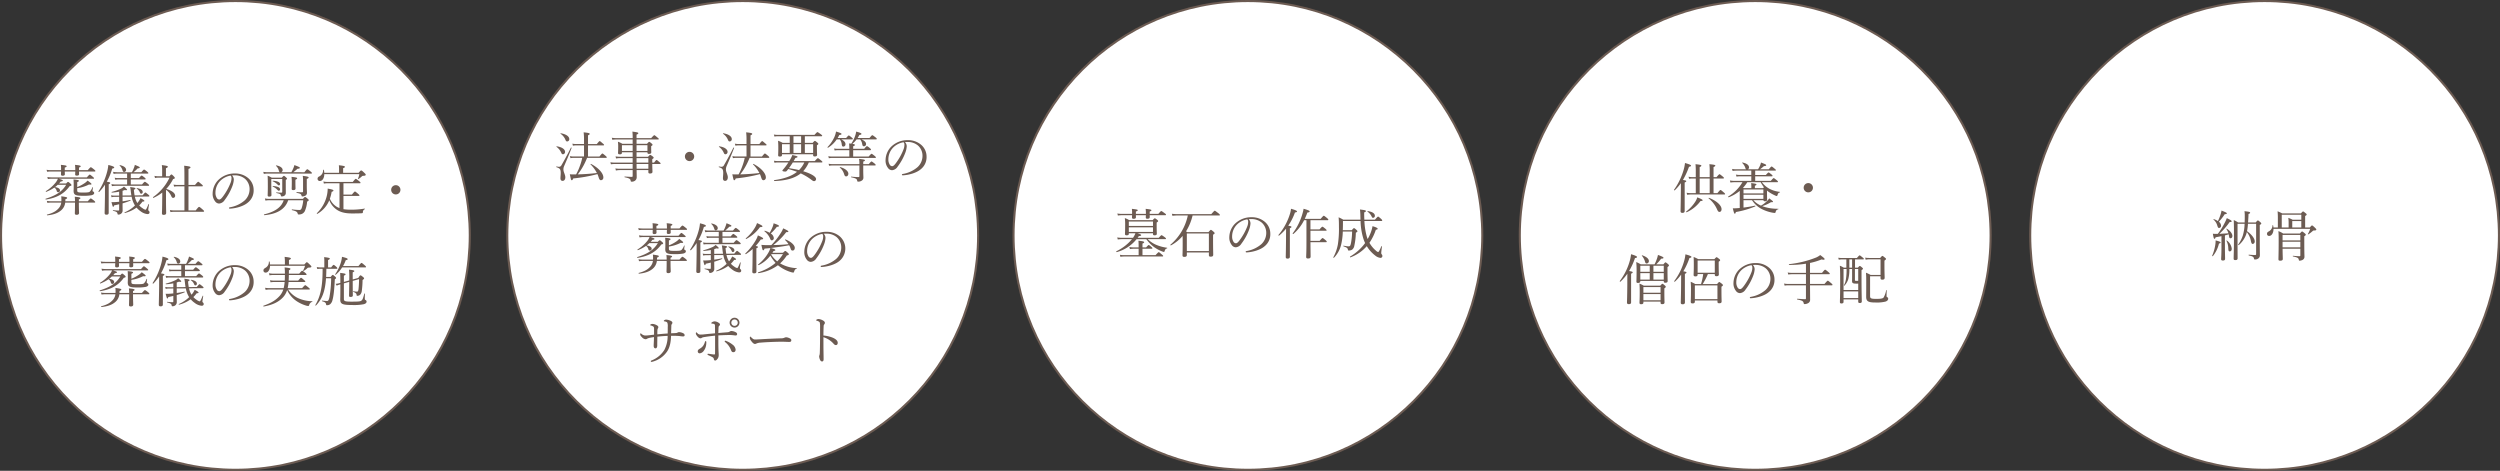 <svg xmlns="http://www.w3.org/2000/svg" width="1200" height="226" viewBox="0 0 1200 226">
  <rect x="0" y="0" width="1200" height="226" fill="#333333" stroke="none"/>
  <g id="グループ_19" data-name="グループ 19" transform="translate(1644 -6903)">
    <g id="パス_101" data-name="パス 101" transform="translate(-1644 6903)" fill="#fff">
      <path d="M 113 225.5 C 105.367 225.5 97.738 224.731 90.327 223.214 C 83.104 221.736 75.999 219.531 69.21 216.659 C 62.544 213.84 56.115 210.35 50.101 206.287 C 44.143 202.262 38.541 197.641 33.451 192.549 C 28.36 187.459 23.738 181.857 19.713 175.899 C 15.65 169.885 12.16 163.456 9.341 156.79 C 6.469 150.001 4.264 142.896 2.786 135.673 C 1.269 128.262 0.5 120.633 0.5 113 C 0.5 105.367 1.269 97.738 2.786 90.327 C 4.264 83.104 6.469 75.999 9.341 69.21 C 12.16 62.544 15.65 56.115 19.713 50.101 C 23.738 44.143 28.36 38.541 33.451 33.451 C 38.541 28.36 44.143 23.738 50.101 19.713 C 56.115 15.65 62.544 12.16 69.21 9.341 C 75.999 6.469 83.104 4.264 90.327 2.786 C 97.738 1.269 105.367 0.5 113 0.5 C 120.633 0.5 128.262 1.269 135.673 2.786 C 142.896 4.264 150.001 6.469 156.79 9.341 C 163.456 12.16 169.885 15.65 175.899 19.713 C 181.857 23.738 187.459 28.36 192.549 33.451 C 197.641 38.541 202.262 44.143 206.287 50.101 C 210.35 56.115 213.84 62.544 216.659 69.21 C 219.531 75.999 221.736 83.104 223.214 90.327 C 224.731 97.738 225.5 105.367 225.5 113 C 225.5 120.633 224.731 128.262 223.214 135.673 C 221.736 142.896 219.531 150.001 216.659 156.79 C 213.84 163.456 210.35 169.885 206.287 175.899 C 202.262 181.857 197.641 187.459 192.549 192.549 C 187.459 197.641 181.857 202.262 175.899 206.287 C 169.885 210.35 163.456 213.84 156.79 216.659 C 150.001 219.531 142.896 221.736 135.673 223.214 C 128.262 224.731 120.633 225.5 113 225.5 Z" stroke="none"/>
      <path d="M 113 1 C 105.4 1 97.806 1.766 90.427 3.275 C 83.236 4.747 76.164 6.942 69.405 9.801 C 62.769 12.608 56.368 16.082 50.38 20.127 C 44.45 24.134 38.873 28.736 33.804 33.804 C 28.736 38.873 24.134 44.45 20.127 50.38 C 16.082 56.368 12.608 62.769 9.801 69.405 C 6.942 76.164 4.747 83.236 3.275 90.427 C 1.766 97.806 1 105.4 1 113 C 1 120.6 1.766 128.194 3.275 135.573 C 4.747 142.764 6.942 149.836 9.801 156.595 C 12.608 163.231 16.082 169.632 20.127 175.62 C 24.134 181.55 28.736 187.127 33.804 192.196 C 38.873 197.264 44.45 201.866 50.38 205.873 C 56.368 209.918 62.769 213.392 69.405 216.199 C 76.164 219.058 83.236 221.253 90.427 222.725 C 97.806 224.234 105.4 225 113 225 C 120.6 225 128.194 224.234 135.573 222.725 C 142.764 221.253 149.836 219.058 156.595 216.199 C 163.231 213.392 169.632 209.918 175.62 205.873 C 181.55 201.866 187.127 197.264 192.196 192.196 C 197.264 187.127 201.866 181.55 205.873 175.62 C 209.918 169.632 213.392 163.231 216.199 156.595 C 219.058 149.836 221.253 142.764 222.725 135.573 C 224.234 128.194 225 120.6 225 113 C 225 105.4 224.234 97.806 222.725 90.427 C 221.253 83.236 219.058 76.164 216.199 69.405 C 213.392 62.769 209.918 56.368 205.873 50.38 C 201.866 44.45 197.264 38.873 192.196 33.804 C 187.127 28.736 181.55 24.134 175.62 20.127 C 169.632 16.082 163.231 12.608 156.595 9.801 C 149.836 6.942 142.764 4.747 135.573 3.275 C 128.194 1.766 120.6 1 113 1 M 113 0 C 175.408 0 226 50.592 226 113 C 226 175.408 175.408 226 113 226 C 50.592 226 0 175.408 0 113 C 0 50.592 50.592 0 113 0 Z" stroke="none" fill="#6c5b52"/>
    </g>
    <g id="パス_96" data-name="パス 96" transform="translate(-1401 6903)" fill="#fff">
      <path d="M 113.5 225.5 C 105.833 225.5 98.17 224.731 90.726 223.214 C 83.47 221.736 76.334 219.531 69.515 216.659 C 62.819 213.84 56.361 210.35 50.32 206.286 C 44.336 202.262 38.71 197.64 33.596 192.549 C 28.483 187.458 23.84 181.856 19.798 175.899 C 15.717 169.884 12.212 163.455 9.38 156.789 C 6.495 150 4.28 142.896 2.796 135.673 C 1.272 128.261 0.5 120.633 0.5 113 C 0.5 105.367 1.272 97.739 2.796 90.327 C 4.28 83.104 6.495 76 9.38 69.211 C 12.212 62.545 15.717 56.116 19.798 50.101 C 23.84 44.144 28.483 38.542 33.596 33.451 C 38.71 28.36 44.336 23.738 50.32 19.713 C 56.361 15.65 62.819 12.16 69.515 9.341 C 76.334 6.469 83.47 4.264 90.726 2.786 C 98.17 1.269 105.833 0.5 113.5 0.5 C 121.167 0.5 128.83 1.269 136.274 2.786 C 143.53 4.264 150.666 6.469 157.485 9.341 C 164.181 12.16 170.639 15.65 176.68 19.713 C 182.664 23.738 188.29 28.36 193.404 33.451 C 198.517 38.542 203.16 44.144 207.202 50.101 C 211.283 56.116 214.788 62.545 217.62 69.211 C 220.505 76 222.72 83.104 224.204 90.327 C 225.728 97.739 226.5 105.367 226.5 113 C 226.5 120.633 225.728 128.261 224.204 135.673 C 222.72 142.896 220.505 150 217.62 156.789 C 214.788 163.455 211.283 169.884 207.202 175.899 C 203.16 181.856 198.517 187.458 193.404 192.549 C 188.29 197.64 182.664 202.262 176.68 206.286 C 170.639 210.35 164.181 213.84 157.485 216.659 C 150.666 219.531 143.53 221.736 136.274 223.214 C 128.83 224.731 121.167 225.5 113.5 225.5 Z" stroke="none"/>
      <path d="M 113.5 1 C 105.866 1 98.237 1.766 90.825 3.276 C 83.602 4.747 76.498 6.943 69.709 9.802 C 63.043 12.609 56.613 16.083 50.599 20.128 C 44.642 24.135 39.04 28.737 33.949 33.806 C 28.858 38.874 24.236 44.451 20.212 50.382 C 16.149 56.37 12.659 62.77 9.84 69.406 C 6.969 76.165 4.763 83.238 3.285 90.428 C 1.769 97.806 1 105.401 1 113 C 1 120.599 1.769 128.194 3.285 135.572 C 4.763 142.762 6.969 149.835 9.84 156.594 C 12.659 163.23 16.149 169.63 20.212 175.618 C 24.236 181.549 28.858 187.126 33.949 192.194 C 39.04 197.263 44.642 201.865 50.599 205.872 C 56.613 209.917 63.043 213.391 69.709 216.198 C 76.498 219.057 83.602 221.253 90.825 222.724 C 98.237 224.234 105.866 225 113.5 225 C 121.134 225 128.763 224.234 136.175 222.724 C 143.397 221.253 150.502 219.057 157.291 216.198 C 163.957 213.391 170.387 209.917 176.401 205.872 C 182.358 201.865 187.96 197.263 193.051 192.194 C 198.142 187.126 202.764 181.549 206.788 175.618 C 210.851 169.63 214.341 163.23 217.16 156.594 C 220.031 149.835 222.237 142.762 223.715 135.572 C 225.231 128.194 226 120.599 226 113 C 226 105.401 225.231 97.806 223.715 90.428 C 222.237 83.238 220.031 76.165 217.16 69.406 C 214.341 62.77 210.851 56.37 206.788 50.382 C 202.764 44.451 198.142 38.874 193.051 33.806 C 187.96 28.737 182.358 24.135 176.401 20.128 C 170.387 16.083 163.957 12.609 157.291 9.802 C 150.502 6.943 143.397 4.747 136.175 3.276 C 128.763 1.766 121.134 1 113.5 1 M 113.5 0 C 176.184 0 227 50.592 227 113 C 227 175.408 176.184 226 113.5 226 C 50.816 226 0 175.408 0 113 C 0 50.592 50.816 0 113.5 0 Z" stroke="none" fill="#6c5b52"/>
    </g>
    <g id="パス_93" data-name="パス 93" transform="translate(-1158 6903)" fill="#fff">
      <path d="M 113 225.5 C 105.367 225.5 97.738 224.731 90.327 223.214 C 83.104 221.736 75.999 219.531 69.21 216.659 C 62.544 213.84 56.115 210.35 50.101 206.287 C 44.143 202.262 38.541 197.641 33.451 192.549 C 28.36 187.459 23.738 181.857 19.713 175.899 C 15.65 169.885 12.16 163.456 9.341 156.79 C 6.469 150.001 4.264 142.896 2.786 135.673 C 1.269 128.262 0.5 120.633 0.5 113 C 0.5 105.367 1.269 97.738 2.786 90.327 C 4.264 83.104 6.469 75.999 9.341 69.21 C 12.16 62.544 15.65 56.115 19.713 50.101 C 23.738 44.143 28.36 38.541 33.451 33.451 C 38.541 28.36 44.143 23.738 50.101 19.713 C 56.115 15.65 62.544 12.16 69.21 9.341 C 75.999 6.469 83.104 4.264 90.327 2.786 C 97.738 1.269 105.367 0.5 113 0.5 C 120.633 0.5 128.262 1.269 135.673 2.786 C 142.896 4.264 150.001 6.469 156.79 9.341 C 163.456 12.16 169.885 15.65 175.899 19.713 C 181.857 23.738 187.459 28.36 192.549 33.451 C 197.641 38.541 202.262 44.143 206.287 50.101 C 210.35 56.115 213.84 62.544 216.659 69.21 C 219.531 75.999 221.736 83.104 223.214 90.327 C 224.731 97.738 225.5 105.367 225.5 113 C 225.5 120.633 224.731 128.262 223.214 135.673 C 221.736 142.896 219.531 150.001 216.659 156.79 C 213.84 163.456 210.35 169.885 206.287 175.899 C 202.262 181.857 197.641 187.459 192.549 192.549 C 187.459 197.641 181.857 202.262 175.899 206.287 C 169.885 210.35 163.456 213.84 156.79 216.659 C 150.001 219.531 142.896 221.736 135.673 223.214 C 128.262 224.731 120.633 225.5 113 225.5 Z" stroke="none"/>
      <path d="M 113 1 C 105.4 1 97.806 1.766 90.427 3.275 C 83.236 4.747 76.164 6.942 69.405 9.801 C 62.769 12.608 56.368 16.082 50.38 20.127 C 44.45 24.134 38.873 28.736 33.804 33.804 C 28.736 38.873 24.134 44.45 20.127 50.38 C 16.082 56.368 12.608 62.769 9.801 69.405 C 6.942 76.164 4.747 83.236 3.275 90.427 C 1.766 97.806 1 105.4 1 113 C 1 120.6 1.766 128.194 3.275 135.573 C 4.747 142.764 6.942 149.836 9.801 156.595 C 12.608 163.231 16.082 169.632 20.127 175.62 C 24.134 181.55 28.736 187.127 33.804 192.196 C 38.873 197.264 44.45 201.866 50.38 205.873 C 56.368 209.918 62.769 213.392 69.405 216.199 C 76.164 219.058 83.236 221.253 90.427 222.725 C 97.806 224.234 105.4 225 113 225 C 120.6 225 128.194 224.234 135.573 222.725 C 142.764 221.253 149.836 219.058 156.595 216.199 C 163.231 213.392 169.632 209.918 175.62 205.873 C 181.55 201.866 187.127 197.264 192.196 192.196 C 197.264 187.127 201.866 181.55 205.873 175.62 C 209.918 169.632 213.392 163.231 216.199 156.595 C 219.058 149.836 221.253 142.764 222.725 135.573 C 224.234 128.194 225 120.6 225 113 C 225 105.4 224.234 97.806 222.725 90.427 C 221.253 83.236 219.058 76.164 216.199 69.405 C 213.392 62.769 209.918 56.368 205.873 50.38 C 201.866 44.45 197.264 38.873 192.196 33.804 C 187.127 28.736 181.55 24.134 175.62 20.127 C 169.632 16.082 163.231 12.608 156.595 9.801 C 149.836 6.942 142.764 4.747 135.573 3.275 C 128.194 1.766 120.6 1 113 1 M 113 0 C 175.408 0 226 50.592 226 113 C 226 175.408 175.408 226 113 226 C 50.592 226 0 175.408 0 113 C 0 50.592 50.592 0 113 0 Z" stroke="none" fill="#6c5b52"/>
    </g>
    <g id="パス_94" data-name="パス 94" transform="translate(-915 6903)" fill="#fff">
      <path d="M 113.5 225.5 C 105.833 225.5 98.17 224.731 90.726 223.214 C 83.47 221.736 76.334 219.531 69.515 216.659 C 62.819 213.84 56.361 210.35 50.32 206.286 C 44.336 202.262 38.71 197.64 33.596 192.549 C 28.483 187.458 23.84 181.856 19.798 175.899 C 15.717 169.884 12.212 163.455 9.38 156.789 C 6.495 150 4.28 142.896 2.796 135.673 C 1.272 128.261 0.5 120.633 0.5 113 C 0.5 105.367 1.272 97.739 2.796 90.327 C 4.28 83.104 6.495 76 9.38 69.211 C 12.212 62.545 15.717 56.116 19.798 50.101 C 23.84 44.144 28.483 38.542 33.596 33.451 C 38.71 28.36 44.336 23.738 50.32 19.713 C 56.361 15.65 62.819 12.16 69.515 9.341 C 76.334 6.469 83.47 4.264 90.726 2.786 C 98.17 1.269 105.833 0.5 113.5 0.5 C 121.167 0.5 128.83 1.269 136.274 2.786 C 143.53 4.264 150.666 6.469 157.485 9.341 C 164.181 12.16 170.639 15.65 176.68 19.713 C 182.664 23.738 188.29 28.36 193.404 33.451 C 198.517 38.542 203.16 44.144 207.202 50.101 C 211.283 56.116 214.788 62.545 217.62 69.211 C 220.505 76 222.72 83.104 224.204 90.327 C 225.728 97.739 226.5 105.367 226.5 113 C 226.5 120.633 225.728 128.261 224.204 135.673 C 222.72 142.896 220.505 150 217.62 156.789 C 214.788 163.455 211.283 169.884 207.202 175.899 C 203.16 181.856 198.517 187.458 193.404 192.549 C 188.29 197.64 182.664 202.262 176.68 206.286 C 170.639 210.35 164.181 213.84 157.485 216.659 C 150.666 219.531 143.53 221.736 136.274 223.214 C 128.83 224.731 121.167 225.5 113.5 225.5 Z" stroke="none"/>
      <path d="M 113.5 1 C 105.866 1 98.237 1.766 90.825 3.276 C 83.602 4.747 76.498 6.943 69.709 9.802 C 63.043 12.609 56.613 16.083 50.599 20.128 C 44.642 24.135 39.04 28.737 33.949 33.806 C 28.858 38.874 24.236 44.451 20.212 50.382 C 16.149 56.37 12.659 62.77 9.84 69.406 C 6.969 76.165 4.763 83.238 3.285 90.428 C 1.769 97.806 1 105.401 1 113 C 1 120.599 1.769 128.194 3.285 135.572 C 4.763 142.762 6.969 149.835 9.84 156.594 C 12.659 163.23 16.149 169.63 20.212 175.618 C 24.236 181.549 28.858 187.126 33.949 192.194 C 39.04 197.263 44.642 201.865 50.599 205.872 C 56.613 209.917 63.043 213.391 69.709 216.198 C 76.498 219.057 83.602 221.253 90.825 222.724 C 98.237 224.234 105.866 225 113.5 225 C 121.134 225 128.763 224.234 136.175 222.724 C 143.397 221.253 150.502 219.057 157.291 216.198 C 163.957 213.391 170.387 209.917 176.401 205.872 C 182.358 201.865 187.96 197.263 193.051 192.194 C 198.142 187.126 202.764 181.549 206.788 175.618 C 210.851 169.63 214.341 163.23 217.16 156.594 C 220.031 149.835 222.237 142.762 223.715 135.572 C 225.231 128.194 226 120.599 226 113 C 226 105.401 225.231 97.806 223.715 90.428 C 222.237 83.238 220.031 76.165 217.16 69.406 C 214.341 62.77 210.851 56.37 206.788 50.382 C 202.764 44.451 198.142 38.874 193.051 33.806 C 187.96 28.737 182.358 24.135 176.401 20.128 C 170.387 16.083 163.957 12.609 157.291 9.802 C 150.502 6.943 143.397 4.747 136.175 3.276 C 128.763 1.766 121.134 1 113.5 1 M 113.5 0 C 176.184 0 227 50.592 227 113 C 227 175.408 176.184 226 113.5 226 C 50.816 226 0 175.408 0 113 C 0 50.592 50.816 0 113.5 0 Z" stroke="none" fill="#6c5b52"/>
    </g>
    <g id="パス_95" data-name="パス 95" transform="translate(-670 6903)" fill="#fff">
      <path d="M 113 225.5 C 105.367 225.5 97.738 224.731 90.327 223.214 C 83.104 221.736 75.999 219.531 69.21 216.659 C 62.544 213.84 56.115 210.35 50.101 206.287 C 44.143 202.262 38.541 197.641 33.451 192.549 C 28.36 187.459 23.738 181.857 19.713 175.899 C 15.65 169.885 12.16 163.456 9.341 156.79 C 6.469 150.001 4.264 142.896 2.786 135.673 C 1.269 128.262 0.5 120.633 0.5 113 C 0.5 105.367 1.269 97.738 2.786 90.327 C 4.264 83.104 6.469 75.999 9.341 69.21 C 12.16 62.544 15.65 56.115 19.713 50.101 C 23.738 44.143 28.36 38.541 33.451 33.451 C 38.541 28.36 44.143 23.738 50.101 19.713 C 56.115 15.65 62.544 12.16 69.21 9.341 C 75.999 6.469 83.104 4.264 90.327 2.786 C 97.738 1.269 105.367 0.5 113 0.5 C 120.633 0.5 128.262 1.269 135.673 2.786 C 142.896 4.264 150.001 6.469 156.79 9.341 C 163.456 12.16 169.885 15.65 175.899 19.713 C 181.857 23.738 187.459 28.36 192.549 33.451 C 197.641 38.541 202.262 44.143 206.287 50.101 C 210.35 56.115 213.84 62.544 216.659 69.21 C 219.531 75.999 221.736 83.104 223.214 90.327 C 224.731 97.738 225.5 105.367 225.5 113 C 225.5 120.633 224.731 128.262 223.214 135.673 C 221.736 142.896 219.531 150.001 216.659 156.79 C 213.84 163.456 210.35 169.885 206.287 175.899 C 202.262 181.857 197.641 187.459 192.549 192.549 C 187.459 197.641 181.857 202.262 175.899 206.287 C 169.885 210.35 163.456 213.84 156.79 216.659 C 150.001 219.531 142.896 221.736 135.673 223.214 C 128.262 224.731 120.633 225.5 113 225.5 Z" stroke="none"/>
      <path d="M 113 1 C 105.4 1 97.806 1.766 90.427 3.275 C 83.236 4.747 76.164 6.942 69.405 9.801 C 62.769 12.608 56.368 16.082 50.38 20.127 C 44.45 24.134 38.873 28.736 33.804 33.804 C 28.736 38.873 24.134 44.45 20.127 50.38 C 16.082 56.368 12.608 62.769 9.801 69.405 C 6.942 76.164 4.747 83.236 3.275 90.427 C 1.766 97.806 1 105.4 1 113 C 1 120.6 1.766 128.194 3.275 135.573 C 4.747 142.764 6.942 149.836 9.801 156.595 C 12.608 163.231 16.082 169.632 20.127 175.62 C 24.134 181.55 28.736 187.127 33.804 192.196 C 38.873 197.264 44.45 201.866 50.38 205.873 C 56.368 209.918 62.769 213.392 69.405 216.199 C 76.164 219.058 83.236 221.253 90.427 222.725 C 97.806 224.234 105.4 225 113 225 C 120.6 225 128.194 224.234 135.573 222.725 C 142.764 221.253 149.836 219.058 156.595 216.199 C 163.231 213.392 169.632 209.918 175.62 205.873 C 181.55 201.866 187.127 197.264 192.196 192.196 C 197.264 187.127 201.866 181.55 205.873 175.62 C 209.918 169.632 213.392 163.231 216.199 156.595 C 219.058 149.836 221.253 142.764 222.725 135.573 C 224.234 128.194 225 120.6 225 113 C 225 105.4 224.234 97.806 222.725 90.427 C 221.253 83.236 219.058 76.164 216.199 69.405 C 213.392 62.769 209.918 56.368 205.873 50.38 C 201.866 44.45 197.264 38.873 192.196 33.804 C 187.127 28.736 181.55 24.134 175.62 20.127 C 169.632 16.082 163.231 12.608 156.595 9.801 C 149.836 6.942 142.764 4.747 135.573 3.275 C 128.194 1.766 120.6 1 113 1 M 113 0 C 175.408 0 226 50.592 226 113 C 226 175.408 175.408 226 113 226 C 50.592 226 0 175.408 0 113 C 0 50.592 50.592 0 113 0 Z" stroke="none" fill="#6c5b52"/>
    </g>
    <path id="パス_102" data-name="パス 102" d="M-80.236-12.3c-1.924,3.172-4.706,5.07-9.828,6.682-.182.052-.078.416.1.39,5.252-.806,8.84-2.834,11.388-6.422.624-.13.884-.286.884-.494,0-.156-.078-.364-.442-.676-.884-.78-1.014-.858-1.2-.858-.156,0-.286.078-.884.728h-3.432a9.492,9.492,0,0,0,.806-.936c.754-.052.988-.182.988-.416s-.234-.39-1.9-.91H-67.21c.26,0,.338-.078.338-.234s-.13-.312-.6-.7c-1.092-.91-1.274-1.04-1.456-1.04-.156,0-.338.13-1.378,1.326H-87.282a11.655,11.655,0,0,1-2-.182l.26.988a11.3,11.3,0,0,1,1.716-.156h3.094a7.721,7.721,0,0,1-1.014,1.768,18.131,18.131,0,0,1-4.758,4.186c-.13.078.026.39.182.338a19,19,0,0,0,3.9-2.054,2.694,2.694,0,0,1,1.118,1.638.781.781,0,0,0,.728.624.888.888,0,0,0,.858-.884c0-.78-.806-1.378-2.418-1.586A13.7,13.7,0,0,0-84.292-12.3Zm6.084,8.554h7.514c.26,0,.338-.078.338-.26,0-.156-.13-.312-.624-.754-1.118-.858-1.326-.988-1.508-.988-.156,0-.338.13-1.43,1.352h-4.29v-.884c.6-.234.754-.416.754-.6,0-.338-.546-.494-2.73-.7A15.164,15.164,0,0,1-76-4.394h-4.654a4.025,4.025,0,0,0,.026-.572V-5.33c.676-.286.858-.416.858-.676,0-.286-.208-.416-2.834-.78.052.6.078,1.014.078,1.638a7.059,7.059,0,0,1-.026.754h-4.966a11.655,11.655,0,0,1-2-.182l.26.962a11.007,11.007,0,0,1,1.742-.13H-82.6a5.05,5.05,0,0,1-1.17,2.626C-84.994.312-86.58,1.274-89.414,2c-.156.026-.026.39.13.364,3.042-.312,5.044-1.066,6.552-2.34A5.7,5.7,0,0,0-80.7-3.744H-76V-3.2c0,2.912-.078,4.186-.078,4.55,0,.494.208.754.858.754.78,0,1.17-.312,1.17-.884,0-.442-.1-1.872-.1-4.836Zm7.592-14.924c.26,0,.338-.078.338-.26s-.13-.338-.65-.754c-1.17-.936-1.378-1.04-1.534-1.04s-.364.1-1.456,1.4h-4.212v-1.248c.65-.234.806-.416.806-.6,0-.338-.494-.468-2.73-.7a16.937,16.937,0,0,1,.13,2.34v.208h-5.044v-1.248c.754-.234.884-.39.884-.6,0-.338-.286-.442-2.756-.7a14.654,14.654,0,0,1,.1,2.21v.338h-4.914a12,12,0,0,1-2.054-.182l.286.962a14.9,14.9,0,0,1,1.742-.13h4.94c-.026.858-.052,1.248-.052,1.378,0,.442.234.65.806.65.7,0,1.066-.26,1.066-.728,0-.182-.026-.572-.052-1.3h5.044c-.026.858-.052,1.248-.052,1.378,0,.416.208.6.754.6.754,0,1.118-.208,1.118-.728,0-.156-.026-.546-.026-1.248Zm-8.372,8.008a18.16,18.16,0,0,0,5.642-1.768c.936.13,1.2,0,1.2-.208,0-.26-.312-.546-1.872-1.69a7.492,7.492,0,0,1-1.508,1.3,18.019,18.019,0,0,1-3.458,1.82v-2.366c.728-.312.78-.442.78-.6,0-.364-.312-.468-2.574-.7.1,1.118.1,2,.1,3.484,0,1.326-.052,1.664-.052,1.924,0,1.976.806,2.444,4.29,2.444a20.268,20.268,0,0,0,4.394-.286c.754-.208,1.2-.546,1.2-1.014a.759.759,0,0,0-.468-.728c-.26-.1-.312-.156-.312-.442s.1-.91.182-1.56c0-.1-.208-.156-.26-.052A5.832,5.832,0,0,1-68.9-9c-.442.364-1.222.416-3.406.416-2.236,0-2.626-.13-2.626-1.04ZM-61.62-7.2c-.078,6.058-.156,7.93-.156,8.476,0,.572.364.78.832.78.78,0,1.118-.286,1.118-.884V-12.558c.6-.26.728-.39.728-.6,0-.286-.208-.39-1.638-.624a29.149,29.149,0,0,0,2.6-6.292c.728-.156.962-.26.962-.546,0-.364-.884-.728-2.834-1.2a19.415,19.415,0,0,1-.52,3.068A31.958,31.958,0,0,1-64.74-9.152c-.1.156.234.39.364.26A22.353,22.353,0,0,0-61.62-12.35Zm12.818.624a11.6,11.6,0,0,0,1.586,4.212,16.1,16.1,0,0,1-4.966,3.3c-.13.052,0,.338.13.312a16.584,16.584,0,0,0,5.59-2.6A10.148,10.148,0,0,0-44.538.39,6.5,6.5,0,0,0-41.21,1.768c.624,0,.988-.338.988-.806a.883.883,0,0,0-.364-.754.665.665,0,0,1-.26-.468c0-.26.13-1.118.39-2.652.026-.1-.208-.208-.26-.1-.858,2.028-1.17,2.678-1.43,2.678a3.456,3.456,0,0,1-1.4-.7,7.559,7.559,0,0,1-1.638-1.378A13.267,13.267,0,0,0-43.6-4.238c.7-.026.91-.078.91-.312,0-.26-.65-.728-1.872-1.352a8.513,8.513,0,0,1-1.508,2.34l-.1-.156A9.159,9.159,0,0,1-47.268-6.6l6.682-.078c.182,0,.286-.1.286-.234,0-.156-.078-.312-.546-.7-1.04-.832-1.17-.962-1.378-.962-.156,0-.312.13-1.326,1.326L-47.4-7.2c-.13-.78-.26-1.69-.338-2.73.6-.234.728-.39.728-.6,0-.286-.338-.416-2.522-.676.156.728.182.988.286,1.768.078.806.182,1.56.312,2.236l-4.238.052V-9.412c.39-.13.754-.26,1.118-.39.754.208,1.04.078,1.04-.13,0-.234-.364-.546-1.482-1.508a5.187,5.187,0,0,1-1.482,1.014,23.454,23.454,0,0,1-4.368,1.534c-.156.026-.1.338.052.338A24.044,24.044,0,0,0-54.808-9v1.872L-56.94-7.1a7.17,7.17,0,0,1-1.768-.182l.26.962a5.651,5.651,0,0,1,1.56-.182l2.08-.026V-4.16c-.858.1-1.69.156-2.418.182A7.084,7.084,0,0,1-58.5-4c.572,2.132.624,2.262.832,2.262s.286-.13.442-.676q1.209-.234,2.418-.546V-.338c0,.286-.078.39-.39.39A21.781,21.781,0,0,1-57.72-.13c-.13-.026-.13.286,0,.312,1.638.416,1.976.676,2.08,1.248.1.468.156.572.442.572a2.067,2.067,0,0,0,1.508-.6A1.864,1.864,0,0,0-53.144.052c0-.832-.026-1.664-.026-3.432a37.17,37.17,0,0,0,3.77-1.3c.156-.052.078-.364-.078-.338-1.2.26-2.47.494-3.692.65V-6.552Zm-.416-5.876v-2.418h6.76c.286,0,.364-.078.364-.26,0-.156-.1-.312-.546-.676-.988-.78-1.2-.91-1.378-.91-.156,0-.338.13-1.274,1.2h-3.926V-17.68h8.06c.26,0,.364-.078.364-.234s-.13-.312-.572-.7c-1.092-.884-1.3-.988-1.482-.988-.156,0-.338.1-1.326,1.274h-3.77a14.374,14.374,0,0,0,2-1.846c.754-.052,1.014-.156,1.014-.416,0-.286-.416-.468-2.34-1.274a9.679,9.679,0,0,1-.52,1.612,11.5,11.5,0,0,1-.91,1.924h-7.124a8.307,8.307,0,0,1-1.9-.208l.26,1.014A9.914,9.914,0,0,1-55.8-17.68h4.81v2.158h-4.29A6.273,6.273,0,0,1-56.94-15.7l.26.988a7.99,7.99,0,0,1,1.482-.156h4.212v2.418H-56.6a10.015,10.015,0,0,1-1.924-.182l.26.988a10.207,10.207,0,0,1,1.69-.156h15.782c.26,0,.338-.078.338-.26,0-.156-.1-.312-.572-.728-1.066-.832-1.248-.936-1.456-.936-.156,0-.338.1-1.352,1.274ZM-44.2-8.008a.8.8,0,0,0,.7-.884c0-.858-1.014-1.534-2.782-1.82-.1-.026-.182.182-.1.234a4.072,4.072,0,0,1,1.56,1.9C-44.642-8.164-44.486-8.008-44.2-8.008ZM-52.416-18.46a.992.992,0,0,0,.936-1.04c0-.988-1.014-1.82-2.938-2.236-.1-.026-.26.13-.182.208a4.673,4.673,0,0,1,1.43,2.34C-52.988-18.642-52.754-18.46-52.416-18.46Zm20.1,8.554A7.3,7.3,0,0,1-29.8-6.89c.286.676.52.884.962.884a.989.989,0,0,0,.91-1.04c0-1.248-1.508-2.418-4.264-3.276a19.976,19.976,0,0,0,3.276-4.706c.624-.182.832-.312.832-.546,0-.182-.078-.338-.442-.728-.858-.884-1.014-.962-1.17-.962s-.312.078-.988.884h-1.664v-3.874c.7-.286.91-.494.91-.7,0-.286-.26-.494-2.886-.806a16.1,16.1,0,0,1,.156,2.366v3.016H-35.7a9.557,9.557,0,0,1-2.158-.208l.26,1.04a7.711,7.711,0,0,1,1.9-.182h5.07a23.7,23.7,0,0,1-7.9,9.334c-.156.1.078.442.234.364A20.893,20.893,0,0,0-34.112-8.58c0,1.04,0,2.08-.026,3.12-.026,3.8-.078,5.668-.13,6.786,0,.546.208.806.78.806.91,0,1.248-.312,1.248-.91-.026-1.846-.078-3.484-.078-6.474ZM-21.528,0V-11.57h6.552c.26,0,.338-.078.338-.234,0-.182-.13-.338-.676-.806-1.2-1.014-1.378-1.144-1.534-1.144s-.364.13-1.56,1.534h-3.12v-7.7c.754-.286.962-.52.962-.728,0-.312-.312-.52-3.042-.806.1.962.13,2.6.13,5.3v3.926h-3.2A9.614,9.614,0,0,1-28.7-12.4l.286.988a10.986,10.986,0,0,1,1.82-.156h3.12V0h-4.706a11.834,11.834,0,0,1-2.262-.182l.26.988A14.268,14.268,0,0,1-28.106.65h13.7c.26,0,.364-.078.364-.26,0-.156-.1-.338-.728-.858-1.274-1.144-1.508-1.222-1.664-1.222-.182,0-.364.1-1.638,1.69ZM-.6-16.8A11.318,11.318,0,0,1,.78-16.848a7.531,7.531,0,0,1,4.836,1.69A6.561,6.561,0,0,1,7.8-10.192,7.345,7.345,0,0,1,5.46-4.81a14.452,14.452,0,0,1-7.072,3.3c-.338.078-.468.156-.468.364a.367.367,0,0,0,.364.312C1.456-.988,5.018-2.08,6.942-3.744A7.352,7.352,0,0,0,9.75-9.828a7.422,7.422,0,0,0-2.886-5.9,9.563,9.563,0,0,0-6.032-2,11.112,11.112,0,0,0-8.32,3.406A9.46,9.46,0,0,0-9.932-8.19a5.711,5.711,0,0,0,1.2,3.848A2.4,2.4,0,0,0-6.786-3.3,3.481,3.481,0,0,0-4.16-4.992,26.181,26.181,0,0,0-.442-11.726a10.386,10.386,0,0,0,.676-3.042A3.039,3.039,0,0,0-.6-16.8Zm-.7.078a1.612,1.612,0,0,1,.416,1.2,5.69,5.69,0,0,1-.364,2.054,27.627,27.627,0,0,1-3.718,6.76C-5.72-5.694-6.24-5.226-6.786-5.226A1.459,1.459,0,0,1-8.008-6.11,4.488,4.488,0,0,1-8.58-8.528a8.1,8.1,0,0,1,2.262-5.616A9.175,9.175,0,0,1-1.3-16.718ZM33.566-4.888a16.393,16.393,0,0,1-.728,3.666c-.26.832-.6,1.014-1.222,1.014A31,31,0,0,1,28.21-.494c-.156-.026-.208.338-.052.364,1.976.468,2.548.806,2.73,1.638.078.39.156.442.676.442a3.5,3.5,0,0,0,1.378-.286A3.018,3.018,0,0,0,34.294.39a14.048,14.048,0,0,0,1.118-4.576c.676-.468.806-.572.806-.728s-.13-.338-.52-.676c-.858-.728-1.066-.858-1.248-.858-.156,0-.338.1-1.04.91H17.29a10.723,10.723,0,0,1-2.132-.208l.26,1.04a9.827,9.827,0,0,1,1.924-.182H24.18C23.01-1.3,19.656.728,14.794,1.9c-.182.052-.078.416.1.39,5.8-.546,9.906-2.626,11.44-7.176ZM28.756-18.33a18.464,18.464,0,0,0,2.028-1.664c.884-.052,1.144-.182,1.144-.468,0-.234-.52-.52-2.626-1.3a8.259,8.259,0,0,1-.442,1.378,16.714,16.714,0,0,1-1.014,2.054H22.932a1.055,1.055,0,0,0,.728-1.092c0-.962-1.118-1.846-3.016-2.184-.1-.026-.26.13-.182.208a4.46,4.46,0,0,1,1.4,2.392c.13.442.312.624.572.676h-5.9a13.171,13.171,0,0,1-2.158-.182l.26.988a10.351,10.351,0,0,1,1.95-.156h20.8c.26,0,.338-.1.338-.26s-.13-.312-.6-.7c-1.144-.936-1.43-1.118-1.612-1.118-.208,0-.468.234-1.4,1.43Zm6.5,3.224c.728-.312.884-.468.884-.676,0-.364-.52-.52-2.808-.806a17.357,17.357,0,0,1,.13,2.678V-9.2c0,.364-.1.494-.494.494-.624,0-1.456-.026-2.5-.1-.182-.026-.234.364-.052.39,1.638.286,2.132.572,2.288,1.222.1.442.208.494.468.494A3.57,3.57,0,0,0,34.5-7.046a1.525,1.525,0,0,0,.832-1.586c0-.65-.078-1.17-.078-3.64ZM21.84-12.012a.618.618,0,0,0,.6-.65c0-.884-1.274-1.456-3.432-1.586-.1,0-.208.208-.1.26a7.04,7.04,0,0,1,2.106,1.378C21.554-12.09,21.58-12.012,21.84-12.012Zm-.026,2.574a.61.61,0,0,0,.6-.676c0-.91-1.066-1.4-3.406-1.612-.1,0-.208.208-.1.26a6.91,6.91,0,0,1,2.132,1.482C21.476-9.516,21.58-9.438,21.814-9.438ZM18.226-15.08h5.252v6.136c0,.286-.13.416-.39.416-.676,0-1.378-.052-2.418-.13-.13,0-.13.286,0,.312,1.586.312,1.976.546,2.106,1.04.1.468.182.6.442.6A2.308,2.308,0,0,0,24.44-7.02,1.519,1.519,0,0,0,25.194-8.4c0-.7-.026-1.534-.026-4.68v-1.534c.494-.338.6-.442.6-.624,0-.156-.1-.286-.468-.624-.7-.624-.858-.728-1.014-.728s-.312.1-1.014.858H18.408a11.189,11.189,0,0,0-1.95-.936c.078,1.482.1,2.912.1,5.33,0,2.262-.078,3.484-.078,4.082,0,.442.208.624.78.624.65,0,1.04-.234,1.04-.754,0-.806-.078-1.976-.078-4.966Zm11.57.364c.65-.312.832-.468.832-.676,0-.338-.286-.442-2.7-.728a20.345,20.345,0,0,1,.13,2.964c0,1.664-.052,2.574-.052,2.782,0,.442.208.624.754.624.7,0,1.092-.234,1.092-.754,0-.286-.052-1.326-.052-3.172Zm30.68-2.7a9.7,9.7,0,0,1-.65,2.184c-.052.1.13.234.208.182A9.966,9.966,0,0,0,61.646-16.3a1.016,1.016,0,0,1,.858-.312c.806-.026,1.04-.234,1.04-.546,0-.182-.078-.338-.65-.858-1.17-1.144-1.352-1.17-1.56-1.17-.156,0-.286.1-1.2,1.118H52.7v-2.21c.676-.234.858-.416.858-.624,0-.286-.286-.494-2.912-.78a15.561,15.561,0,0,1,.1,1.664v1.95h-7.1a8.819,8.819,0,0,0-.182-1.352c-.026-.156-.338-.13-.364.026a3.342,3.342,0,0,1-1.924,3.12,1.136,1.136,0,0,0-.754,1.092,1.052,1.052,0,0,0,1.118,1.066c1.17,0,2.08-1.274,2.132-3.3ZM52.858-6.942H60.19c.26,0,.338-.078.338-.234s-.1-.338-.624-.78c-1.17-.988-1.352-1.118-1.534-1.118-.156,0-.338.13-1.456,1.482H52.858v-5.434h7.826c.26,0,.364-.1.364-.26s-.13-.312-.676-.78c-1.248-.962-1.43-1.092-1.586-1.092-.182,0-.364.13-1.456,1.482H45.188a9.131,9.131,0,0,1-1.976-.208l.26,1.014a8.246,8.246,0,0,1,1.716-.156H50.96V-1.118a8.736,8.736,0,0,1-1.4-.676,8.425,8.425,0,0,1-3.224-3.822,18.5,18.5,0,0,0,.858-3.3c.728-.26.858-.364.858-.624,0-.338-.624-.546-2.756-.936a16.514,16.514,0,0,1-.364,3.2,17.032,17.032,0,0,1-4.862,8.632c-.1.1.13.364.26.286a13.482,13.482,0,0,0,5.746-6.526A9.628,9.628,0,0,0,49.036-.806C50.908.728,53.3,1.456,56.992,1.456c2,0,3.614-.026,4.68-.1.39-.052.52-.156.52-.52a1.458,1.458,0,0,1,.884-1.4c.1-.052.078-.338-.052-.312a37.734,37.734,0,0,1-6.76.52A20.967,20.967,0,0,1,52.858-.6Zm25.116-5.174a2.214,2.214,0,0,0-2.21,2.236,2.208,2.208,0,0,0,2.21,2.21A2.214,2.214,0,0,0,80.21-9.88,2.219,2.219,0,0,0,77.974-12.116ZM-54.236,31.7c-1.924,3.172-4.706,5.07-9.828,6.682-.182.052-.078.416.1.39,5.252-.806,8.84-2.834,11.388-6.422.624-.13.884-.286.884-.494,0-.156-.078-.364-.442-.676-.884-.78-1.014-.858-1.2-.858-.156,0-.286.078-.884.728h-3.432a9.492,9.492,0,0,0,.806-.936c.754-.052.988-.182.988-.416s-.234-.39-1.9-.91H-41.21c.26,0,.338-.078.338-.234s-.13-.312-.6-.7c-1.092-.91-1.274-1.04-1.456-1.04-.156,0-.338.13-1.378,1.326H-61.282a11.655,11.655,0,0,1-2-.182l.26.988a11.3,11.3,0,0,1,1.716-.156h3.094a7.721,7.721,0,0,1-1.014,1.768,18.131,18.131,0,0,1-4.758,4.186c-.13.078.026.39.182.338a19,19,0,0,0,3.9-2.054,2.694,2.694,0,0,1,1.118,1.638.781.781,0,0,0,.728.624.888.888,0,0,0,.858-.884c0-.78-.806-1.378-2.418-1.586A13.7,13.7,0,0,0-58.292,31.7Zm6.084,8.554h7.514c.26,0,.338-.078.338-.26,0-.156-.13-.312-.624-.754-1.118-.858-1.326-.988-1.508-.988-.156,0-.338.13-1.43,1.352h-4.29v-.884c.6-.234.754-.416.754-.6,0-.338-.546-.494-2.73-.7A15.164,15.164,0,0,1-50,39.606h-4.654a4.025,4.025,0,0,0,.026-.572V38.67c.676-.286.858-.416.858-.676,0-.286-.208-.416-2.834-.78.052.6.078,1.014.078,1.638a7.06,7.06,0,0,1-.026.754h-4.966a11.655,11.655,0,0,1-2-.182l.26.962a11.007,11.007,0,0,1,1.742-.13H-56.6a5.05,5.05,0,0,1-1.17,2.626c-1.222,1.43-2.808,2.392-5.642,3.12-.156.026-.026.39.13.364,3.042-.312,5.044-1.066,6.552-2.34a5.7,5.7,0,0,0,2.028-3.77H-50V40.8c0,2.912-.078,4.186-.078,4.55,0,.494.208.754.858.754.78,0,1.17-.312,1.17-.884,0-.442-.1-1.872-.1-4.836Zm7.592-14.924c.26,0,.338-.078.338-.26s-.13-.338-.65-.754c-1.17-.936-1.378-1.04-1.534-1.04s-.364.1-1.456,1.4h-4.212V23.434c.65-.234.806-.416.806-.6,0-.338-.494-.468-2.73-.7a16.937,16.937,0,0,1,.13,2.34v.208h-5.044V23.434c.754-.234.884-.39.884-.6,0-.338-.286-.442-2.756-.7a14.653,14.653,0,0,1,.1,2.21v.338h-4.914a12,12,0,0,1-2.054-.182l.286.962a14.9,14.9,0,0,1,1.742-.13h4.94c-.026.858-.052,1.248-.052,1.378,0,.442.234.65.806.65.7,0,1.066-.26,1.066-.728,0-.182-.026-.572-.052-1.3h5.044c-.026.858-.052,1.248-.052,1.378,0,.416.208.6.754.6.754,0,1.118-.208,1.118-.728,0-.156-.026-.546-.026-1.248Zm-8.372,8.008a18.16,18.16,0,0,0,5.642-1.768c.936.13,1.2,0,1.2-.208,0-.26-.312-.546-1.872-1.69a7.491,7.491,0,0,1-1.508,1.3,18.019,18.019,0,0,1-3.458,1.82V30.428c.728-.312.78-.442.78-.6,0-.364-.312-.468-2.574-.7.1,1.118.1,2,.1,3.484,0,1.326-.052,1.664-.052,1.924,0,1.976.806,2.444,4.29,2.444a20.268,20.268,0,0,0,4.394-.286c.754-.208,1.2-.546,1.2-1.014a.759.759,0,0,0-.468-.728c-.26-.1-.312-.156-.312-.442s.1-.91.182-1.56c0-.1-.208-.156-.26-.052A5.832,5.832,0,0,1-42.9,35c-.442.364-1.222.416-3.406.416-2.236,0-2.626-.13-2.626-1.04ZM-35.62,36.8c-.078,6.058-.156,7.93-.156,8.476,0,.572.364.78.832.78.78,0,1.118-.286,1.118-.884V31.442c.6-.26.728-.39.728-.6,0-.286-.208-.39-1.638-.624a29.149,29.149,0,0,0,2.6-6.292c.728-.156.962-.26.962-.546,0-.364-.884-.728-2.834-1.2a19.415,19.415,0,0,1-.52,3.068,31.958,31.958,0,0,1-4.212,9.594c-.1.156.234.39.364.26A22.353,22.353,0,0,0-35.62,31.65Zm12.818.624a11.6,11.6,0,0,0,1.586,4.212,16.1,16.1,0,0,1-4.966,3.3c-.13.052,0,.338.13.312a16.584,16.584,0,0,0,5.59-2.6,10.148,10.148,0,0,0,1.924,1.742,6.5,6.5,0,0,0,3.328,1.378c.624,0,.988-.338.988-.806a.883.883,0,0,0-.364-.754.665.665,0,0,1-.26-.468c0-.26.13-1.118.39-2.652.026-.1-.208-.208-.26-.1-.858,2.028-1.17,2.678-1.43,2.678a3.456,3.456,0,0,1-1.4-.7,7.559,7.559,0,0,1-1.638-1.378,13.267,13.267,0,0,0,1.586-1.82c.7-.026.91-.078.91-.312,0-.26-.65-.728-1.872-1.352a8.513,8.513,0,0,1-1.508,2.34l-.1-.156A9.159,9.159,0,0,1-21.268,37.4l6.682-.078c.182,0,.286-.1.286-.234,0-.156-.078-.312-.546-.7-1.04-.832-1.17-.962-1.378-.962-.156,0-.312.13-1.326,1.326L-21.4,36.8c-.13-.78-.26-1.69-.338-2.73.6-.234.728-.39.728-.6,0-.286-.338-.416-2.522-.676.156.728.182.988.286,1.768.078.806.182,1.56.312,2.236l-4.238.052V34.588c.39-.13.754-.26,1.118-.39.754.208,1.04.078,1.04-.13,0-.234-.364-.546-1.482-1.508a5.187,5.187,0,0,1-1.482,1.014,23.454,23.454,0,0,1-4.368,1.534c-.156.026-.1.338.052.338A24.044,24.044,0,0,0-28.808,35v1.872l-2.132.026a7.17,7.17,0,0,1-1.768-.182l.26.962a5.651,5.651,0,0,1,1.56-.182l2.08-.026V39.84c-.858.1-1.69.156-2.418.182A7.084,7.084,0,0,1-32.5,40c.572,2.132.624,2.262.832,2.262s.286-.13.442-.676q1.209-.234,2.418-.546v2.626c0,.286-.078.39-.39.39a21.781,21.781,0,0,1-2.522-.182c-.13-.026-.13.286,0,.312,1.638.416,1.976.676,2.08,1.248.1.468.156.572.442.572a2.067,2.067,0,0,0,1.508-.6,1.864,1.864,0,0,0,.546-1.352c0-.832-.026-1.664-.026-3.432a37.17,37.17,0,0,0,3.77-1.3c.156-.052.078-.364-.078-.338-1.2.26-2.47.494-3.692.65V37.448Zm-.416-5.876V29.128h6.76c.286,0,.364-.078.364-.26,0-.156-.1-.312-.546-.676-.988-.78-1.2-.91-1.378-.91-.156,0-.338.13-1.274,1.2h-3.926V26.32h8.06c.26,0,.364-.078.364-.234s-.13-.312-.572-.7c-1.092-.884-1.3-.988-1.482-.988-.156,0-.338.1-1.326,1.274h-3.77a14.374,14.374,0,0,0,2-1.846c.754-.052,1.014-.156,1.014-.416,0-.286-.416-.468-2.34-1.274a9.679,9.679,0,0,1-.52,1.612,11.5,11.5,0,0,1-.91,1.924h-7.124a8.307,8.307,0,0,1-1.9-.208l.26,1.014A9.914,9.914,0,0,1-29.8,26.32h4.81v2.158h-4.29A6.273,6.273,0,0,1-30.94,28.3l.26.988a7.99,7.99,0,0,1,1.482-.156h4.212v2.418H-30.6a10.015,10.015,0,0,1-1.924-.182l.26.988a10.207,10.207,0,0,1,1.69-.156h15.782c.26,0,.338-.078.338-.26,0-.156-.1-.312-.572-.728-1.066-.832-1.248-.936-1.456-.936-.156,0-.338.1-1.352,1.274Zm5.018,4.446a.8.8,0,0,0,.7-.884c0-.858-1.014-1.534-2.782-1.82-.1-.026-.182.182-.1.234a4.072,4.072,0,0,1,1.56,1.9C-18.642,35.836-18.486,35.992-18.2,35.992ZM-26.416,25.54a.992.992,0,0,0,.936-1.04c0-.988-1.014-1.82-2.938-2.236-.1-.026-.26.13-.182.208a4.673,4.673,0,0,1,1.43,2.34C-26.988,25.358-26.754,25.54-26.416,25.54ZM-.6,27.2A11.318,11.318,0,0,1,.78,27.152a7.531,7.531,0,0,1,4.836,1.69A6.561,6.561,0,0,1,7.8,33.808,7.345,7.345,0,0,1,5.46,39.19a14.452,14.452,0,0,1-7.072,3.3c-.338.078-.468.156-.468.364a.367.367,0,0,0,.364.312c3.172-.156,6.734-1.248,8.658-2.912A7.352,7.352,0,0,0,9.75,34.172a7.422,7.422,0,0,0-2.886-5.9,9.563,9.563,0,0,0-6.032-2,11.112,11.112,0,0,0-8.32,3.406A9.46,9.46,0,0,0-9.932,35.81a5.711,5.711,0,0,0,1.2,3.848,2.4,2.4,0,0,0,1.95,1.04,3.481,3.481,0,0,0,2.626-1.69A26.181,26.181,0,0,0-.442,32.274a10.386,10.386,0,0,0,.676-3.042A3.039,3.039,0,0,0-.6,27.2Zm-.7.078a1.612,1.612,0,0,1,.416,1.2,5.69,5.69,0,0,1-.364,2.054,27.627,27.627,0,0,1-3.718,6.76c-.754,1.014-1.274,1.482-1.82,1.482a1.459,1.459,0,0,1-1.222-.884,4.488,4.488,0,0,1-.572-2.418,8.1,8.1,0,0,1,2.262-5.616A9.175,9.175,0,0,1-1.3,27.282ZM36.374,37.968c.234,0,.338-.078.338-.234s-.13-.312-.676-.754c-1.17-.962-1.352-1.092-1.508-1.092-.182,0-.364.13-1.534,1.43H26.078a23.306,23.306,0,0,0,.442-2.964h7.67c.26,0,.364-.078.364-.234s-.13-.338-.624-.728c-1.066-.91-1.248-1.04-1.43-1.04-.156,0-.338.13-1.4,1.352h-4.55c.078-1.014.1-2.34.1-2.7h8.138c.26,0,.364-.078.364-.26,0-.156-.1-.338-.624-.78-1.066-.884-1.326-.988-1.482-.988s-.364.13-1.43,1.378H26.65c.026-.572.026-1.118.026-1.612.6-.286.728-.442.728-.7,0-.286-.364-.39-2.782-.7.078,1.04.13,1.56.13,3.016H19.188a10.236,10.236,0,0,1-2.08-.208l.26,1.014A9.73,9.73,0,0,1,19.24,31h5.512c0,1.04-.026,1.9-.078,2.7H19.682a12.288,12.288,0,0,1-2.08-.182l.26.988a12.322,12.322,0,0,1,1.846-.156h4.914a16.362,16.362,0,0,1-.468,2.964H17.5a11.834,11.834,0,0,1-2.262-.182l.26,1.014a11.5,11.5,0,0,1,2.028-.182h6.448a8.318,8.318,0,0,1-2,3.354c-1.716,1.794-3.666,3.068-7.488,4.42-.182.052-.078.416.1.39,4.5-.806,7.358-2.314,9.36-4.524a8.807,8.807,0,0,0,1.872-3.38,13.161,13.161,0,0,0,4.446,5.252,17.121,17.121,0,0,0,4.42,2.132,4.749,4.749,0,0,0,1.248.26.444.444,0,0,0,.442-.312,2.24,2.24,0,0,1,1.508-1.69c.1-.026.1-.286,0-.286A16.848,16.848,0,0,1,30.862,42a11.976,11.976,0,0,1-4.576-4.03ZM34.424,26.58a11.745,11.745,0,0,1-.936,2.288c-.052.1.13.26.234.182A8.148,8.148,0,0,0,35.438,27.8a.959.959,0,0,1,.78-.364c.936,0,1.248-.13,1.248-.494,0-.156-.13-.338-.728-.91-1.014-.988-1.248-1.17-1.482-1.17-.156,0-.286.13-1.17,1.066H26.7V23.8c.7-.286.91-.494.91-.728,0-.26-.312-.494-2.99-.78.078.858.13,1.43.13,1.9V25.93H17.6a7.81,7.81,0,0,0-.182-1.3c-.026-.156-.364-.156-.364,0a3.166,3.166,0,0,1-1.4,2.782c-.884.52-1.2.806-1.2,1.4a.99.99,0,0,0,1.014,1.04c1.222,0,2.106-1.326,2.158-3.276Zm25.922,6.4a47.981,47.981,0,0,1-.26,4.81c-.1.806-.312,1.2-.728,1.2a9.329,9.329,0,0,1-1.742-.208c-.13-.026-.13.286,0,.338,1.092.39,1.482.806,1.534,1.352.026.442.1.52.39.52a1.9,1.9,0,0,0,1.378-.572,3.293,3.293,0,0,0,.754-1.82,46.658,46.658,0,0,0,.364-5.2c.546-.364.728-.572.728-.78a.668.668,0,0,0-.286-.468c-.832-.728-1.2-.988-1.43-.988-.208,0-.39.182-1.092,1.248l-2.652.728V29.7c.624-.234.78-.39.78-.572,0-.312-.52-.494-2.574-.7a34.593,34.593,0,0,1,.13,4.524v.65l-2.574.728V31.312c.65-.286.806-.416.806-.65,0-.286-.234-.364-2.6-.676.078,1.4.1,2.86.1,4.81l-.364.1a9.272,9.272,0,0,1-1.872.338l.494.884a7.474,7.474,0,0,1,1.742-.624V37.89c0,3.51-.052,4.394-.052,4.888,0,2.08.91,2.626,5.642,2.626a24.636,24.636,0,0,0,5.564-.364c.936-.234,1.43-.676,1.43-1.222a.81.81,0,0,0-.494-.806c-.286-.13-.364-.26-.364-.65,0-.416.026-1.56.078-2.34,0-.13-.286-.182-.312-.052-.65,2.47-.91,2.99-1.4,3.328-.494.39-1.2.494-4.758.494-3.432,0-3.64-.312-3.64-1.43V35l2.574-.7c-.026,4.082-.1,5.928-.1,6.552,0,.52.156.676.728.676.78,0,1.092-.208,1.092-.806,0-.676-.052-2.808-.052-6.89Zm-7.7-6.266a17.638,17.638,0,0,0,1.326-2.834c.676-.1.91-.234.91-.52,0-.312-.7-.6-2.73-1.092a13.867,13.867,0,0,1-.624,3.016,21.639,21.639,0,0,1-2.652,5.382c-.078.13.156.312.286.208a15.841,15.841,0,0,0,3.068-3.51h11.1c.26,0,.364-.078.364-.26,0-.156-.13-.338-.65-.78-1.144-.988-1.326-1.118-1.508-1.118-.156,0-.364.13-1.482,1.508Zm-5.694,5.85a54.91,54.91,0,0,1-.832,9.152c-.312,1.274-.52,1.768-1.17,1.768a20.575,20.575,0,0,1-2.262-.208c-.156-.026-.182.286-.026.338,1.456.416,1.768.754,1.872,1.56.026.26.13.338.416.338a2.519,2.519,0,0,0,1.508-.468,3.734,3.734,0,0,0,1.144-2.054c.494-1.664.858-4.81,1.118-9.932.494-.338.6-.442.6-.6s-.078-.364-.468-.7c-.806-.7-.962-.806-1.118-.806-.182,0-.312.1-.988.962h-2.21c.078-1.3.1-2.6.13-3.9h4.914c.26,0,.338-.078.338-.26s-.13-.364-.494-.7c-.91-.78-1.092-.91-1.274-.91-.156,0-.338.13-1.222,1.222H45.474V23.824c.676-.312.832-.468.832-.65,0-.286-.286-.494-2.73-.754a16.011,16.011,0,0,1,.1,2.054V27.36H41.964a10.614,10.614,0,0,1-1.924-.182l.26.962a10.532,10.532,0,0,1,1.664-.13h.884v.832c-.026,7.826-1.04,12.428-3.484,16.588-.078.13.182.338.286.234,2.964-3.12,4.394-6.708,4.836-13.1Z" transform="translate(-1532 7004)" fill="#6c5b52"/>
    <path id="パス_97" data-name="パス 97" d="M-74.75-9.88v-5.33h7.358c.26,0,.338-.078.338-.234s-.13-.338-.65-.728c-1.092-.962-1.274-1.092-1.43-1.092-.182,0-.364.13-1.378,1.4H-74.75v-4.186c.65-.26.806-.468.806-.676,0-.286-.26-.494-2.912-.754a26.55,26.55,0,0,1,.182,3.744v1.872h-3.77a9.182,9.182,0,0,1-1.82-.182l.26.988a8.562,8.562,0,0,1,1.56-.156h3.77v5.33h-4.94a8.049,8.049,0,0,1-1.846-.182l.286.988a8.562,8.562,0,0,1,1.56-.156h4.082A25.333,25.333,0,0,1-78.65-5.356,25.774,25.774,0,0,1-80.47-1.3c-.52.026-1.04.026-1.56.026-.546,0-.832-.026-1.456-.078.572,2.756.624,2.86.936,2.86.26,0,.468-.234.7-.858A71.717,71.717,0,0,0-70.226-1.43,13.9,13.9,0,0,1-69.6.286c.286.858.572,1.2,1.04,1.222A1.232,1.232,0,0,0-67.392.156c0-1.976-2.34-4.628-5.928-6.474-.1-.052-.338.13-.234.208a16.566,16.566,0,0,1,3.068,4.16c-3.068.364-6.136.572-9.2.65a29.633,29.633,0,0,0,2.834-4.342A37.321,37.321,0,0,0-75.192-9.23h9.1c.234,0,.338-.078.338-.26,0-.156-.13-.338-.624-.754-1.066-.91-1.3-1.066-1.482-1.066-.156,0-.338.156-1.4,1.43Zm-9.958-7.228a1.044,1.044,0,0,0,.962-1.144c0-1.248-1.508-2.366-4.082-2.782-.1-.026-.208.182-.13.234A6.426,6.426,0,0,1-85.7-18.148C-85.332-17.238-85.176-17.108-84.708-17.108Zm-2.054,6.162a1.088,1.088,0,0,0,.988-1.17c0-1.2-1.482-2.314-4-2.652-.1-.026-.208.182-.13.234a6.955,6.955,0,0,1,2.366,2.99C-87.334-11.1-87.1-10.946-86.762-10.946ZM-86.918,1.82c.728,0,1.274-.65,1.274-1.716,0-1.222-.91-2.548-.91-3.692a3.913,3.913,0,0,1,.312-1.638c1.2-2.782,2.34-5.408,3.614-8.762.052-.156-.26-.26-.338-.13-1.872,3.744-3.562,6.76-4.55,8.45a1.281,1.281,0,0,1-1.222.728c-.208,0-.6-.078-1.118-.156-.156-.026-.208.286-.052.338,1.664.546,2.054,1.014,2.054,2.834,0,.91-.13,1.69-.13,2.5C-87.984,1.4-87.62,1.82-86.918,1.82Zm33.592-17.784H-58.24A10.9,10.9,0,0,0-60.4-16.978a18.479,18.479,0,0,1,.13,2.678c0,1.794-.078,2.444-.078,2.73,0,.468.286.65.832.65.7,0,1.04-.234,1.04-.754v-.234h5.148V-9.75h-6.006a13.32,13.32,0,0,1-2.21-.182l.26,1.014a8.831,8.831,0,0,1,2-.182h5.954v2.158h-8.5a13.243,13.243,0,0,1-2.184-.182l.26.988a14.052,14.052,0,0,1,2-.156h8.424V-4h-6.188A11.834,11.834,0,0,1-61.62-4.16l.26,1.014a9.227,9.227,0,0,1,1.9-.208h6.136V-.546c0,.286-.1.442-.39.442-.884,0-1.924-.078-3.432-.156-.13,0-.13.312,0,.338,2.184.442,2.73.832,2.834,1.534.1.546.156.6.494.6a2.551,2.551,0,0,0,1.768-.6A2.074,2.074,0,0,0-51.376.078c0-.806-.026-1.69-.052-3.432h5.642v.962c0,.468.208.676.754.676.806,0,1.222-.234,1.222-.858,0-.338-.078-1.4-.1-3.718h3.666c.234,0,.338-.078.338-.234s-.13-.338-.572-.676c-.988-.858-1.17-.988-1.378-.988-.156,0-.338.13-1.2,1.248h-.858V-8.606c.624-.416.676-.52.676-.676s-.078-.338-.494-.65c-.832-.624-.988-.7-1.17-.7-.156,0-.286.078-1.04.884h-5.512v-2.158h5.226v.156c0,.416.208.624.728.624.728,0,1.118-.26,1.118-.78,0-.182-.052-.832-.052-2.34v-.6c.6-.364.65-.468.65-.65,0-.156-.1-.338-.468-.65-.806-.676-.936-.754-1.118-.754-.156,0-.312.078-1.066.936h-5.018v-2.08h10.322c.26,0,.338-.1.338-.26s-.13-.312-.65-.7c-1.118-.962-1.326-1.092-1.482-1.092s-.364.13-1.508,1.4h-7.02v-1.69c.7-.286.832-.416.832-.624,0-.39-.156-.442-2.834-.832a21.843,21.843,0,0,1,.13,3.146h-7.8a14.016,14.016,0,0,1-2.21-.182l.26.988a11.7,11.7,0,0,1,2.028-.156h7.722Zm1.872.65h5.226v2.756h-5.226Zm-1.872,0v2.756h-5.148v-2.756ZM-51.454-9.1h5.668v2.158h-5.668Zm5.668,2.808V-4h-5.642c0-.754-.026-1.534-.026-2.288Zm19.76-5.824a2.214,2.214,0,0,0-2.21,2.236,2.208,2.208,0,0,0,2.21,2.21A2.214,2.214,0,0,0-23.79-9.88,2.219,2.219,0,0,0-26.026-12.116ZM3.25-9.88v-5.33h7.358c.26,0,.338-.078.338-.234s-.13-.338-.65-.728c-1.092-.962-1.274-1.092-1.43-1.092-.182,0-.364.13-1.378,1.4H3.25v-4.186c.65-.26.806-.468.806-.676,0-.286-.26-.494-2.912-.754a26.552,26.552,0,0,1,.182,3.744v1.872h-3.77a9.182,9.182,0,0,1-1.82-.182l.26.988a8.562,8.562,0,0,1,1.56-.156h3.77v5.33h-4.94a8.049,8.049,0,0,1-1.846-.182l.286.988a8.562,8.562,0,0,1,1.56-.156H.468A25.333,25.333,0,0,1-.65-5.356,25.775,25.775,0,0,1-2.47-1.3c-.52.026-1.04.026-1.56.026-.546,0-.832-.026-1.456-.078.572,2.756.624,2.86.936,2.86.26,0,.468-.234.7-.858A71.717,71.717,0,0,0,7.774-1.43,13.9,13.9,0,0,1,8.4.286c.286.858.572,1.2,1.04,1.222A1.232,1.232,0,0,0,10.608.156c0-1.976-2.34-4.628-5.928-6.474-.1-.052-.338.13-.234.208A16.566,16.566,0,0,1,7.514-1.95c-3.068.364-6.136.572-9.2.65A29.633,29.633,0,0,0,1.144-5.642,37.321,37.321,0,0,0,2.808-9.23h9.1c.234,0,.338-.078.338-.26,0-.156-.13-.338-.624-.754-1.066-.91-1.3-1.066-1.482-1.066-.156,0-.338.156-1.4,1.43Zm-9.958-7.228a1.044,1.044,0,0,0,.962-1.144c0-1.248-1.508-2.366-4.082-2.782-.1-.026-.208.182-.13.234A6.426,6.426,0,0,1-7.7-18.148C-7.332-17.238-7.176-17.108-6.708-17.108Zm-2.054,6.162a1.088,1.088,0,0,0,.988-1.17c0-1.2-1.482-2.314-4-2.652-.1-.026-.208.182-.13.234a6.955,6.955,0,0,1,2.366,2.99C-9.334-11.1-9.1-10.946-8.762-10.946ZM-8.918,1.82c.728,0,1.274-.65,1.274-1.716,0-1.222-.91-2.548-.91-3.692a3.913,3.913,0,0,1,.312-1.638c1.2-2.782,2.34-5.408,3.614-8.762.052-.156-.26-.26-.338-.13-1.872,3.744-3.562,6.76-4.55,8.45a1.281,1.281,0,0,1-1.222.728c-.208,0-.6-.078-1.118-.156-.156-.026-.208.286-.052.338,1.664.546,2.054,1.014,2.054,2.834,0,.91-.13,1.69-.13,2.5C-9.984,1.4-9.62,1.82-8.918,1.82ZM29.328-16.432V-19.6H37.31c.26,0,.338-.1.338-.26s-.13-.286-.676-.728c-1.222-.858-1.43-.988-1.612-.988-.156,0-.338.13-1.43,1.326H16.51a11.571,11.571,0,0,1-2.054-.182l.286.988A8.573,8.573,0,0,1,16.51-19.6h5.564v3.172h-3.38a14.164,14.164,0,0,0-2.236-1.014c.1,1.17.13,2,.13,3.484,0,2.366-.078,3.042-.078,3.458,0,.468.234.65.806.65.676,0,1.04-.208,1.04-.754v-.338h14.95v.416c0,.442.208.624.754.624.754,0,1.144-.234,1.144-.78,0-.286-.078-1.3-.078-3.51v-1.066c.546-.364.676-.52.676-.676,0-.182-.1-.312-.52-.676-.806-.65-.962-.754-1.118-.754-.208,0-.338.1-1.092.936Zm0,.65h3.978V-11.6H29.328Zm-7.254,0V-11.6H18.356v-4.186Zm5.46,0V-11.6H23.868v-4.186Zm0-.65H23.868V-19.6h3.666Zm9.88,9.412c.26,0,.338-.078.338-.26,0-.156-.13-.312-.65-.728-1.144-.936-1.352-1.066-1.534-1.066-.156,0-.338.13-1.482,1.4H23.946c.286-.494.572-.988.832-1.508.806-.156,1.04-.312,1.04-.546s-.416-.416-2.522-.858a10.426,10.426,0,0,1-.91,2c-.182.312-.364.624-.546.91h-5.3a11.782,11.782,0,0,1-2.054-.182l.26.988a8.664,8.664,0,0,1,1.794-.156h4.888A28.108,28.108,0,0,1,18.85-3.588c-.234.26-.286.364-.286.52,0,.234.546.416,1.248.416a.948.948,0,0,0,.884-.364c.234-.286.468-.572.676-.858a43.7,43.7,0,0,1,4.186,1.352C23.01-.468,19.4.806,14.664,1.456c-.182.026-.156.442.026.442C20.436,1.69,24.466.546,27.352-1.768A26.653,26.653,0,0,1,32.058.988c.884.676,1.274.962,1.69.962A.986.986,0,0,0,34.71.936c0-1.092-2.158-2.548-6.188-3.744a14.954,14.954,0,0,0,2.7-4.212Zm-8.346,0A11.92,11.92,0,0,1,26.52-3.354c-1.586-.416-3.2-.65-4.836-.936a31.731,31.731,0,0,0,1.872-2.73ZM54.652-18.746a15.3,15.3,0,0,0,.832-1.456c.806-.13,1.014-.286,1.014-.52,0-.338-.624-.6-2.522-1.118a12.151,12.151,0,0,1-.65,2.444,15.746,15.746,0,0,1-1.716,3.354c-.286-.026-.65-.078-1.04-.1.078.858.1,1.534.1,2.522v.052H45.24a7.871,7.871,0,0,1-1.872-.182l.26.988a9.675,9.675,0,0,1,1.664-.156h5.382v3.068H42.536a8.787,8.787,0,0,1-1.95-.182l.26.988A10.258,10.258,0,0,1,42.562-9.2H63.1c.234,0,.338-.078.338-.234,0-.182-.13-.338-.6-.728-1.118-.884-1.3-1.014-1.482-1.014-.156,0-.338.13-1.43,1.326H52.52v-3.068h8.216c.234,0,.338-.078.338-.26,0-.156-.1-.338-.546-.728-.988-.832-1.248-.936-1.4-.936s-.364.13-1.326,1.274H52.52v-1.222c.7-.26.832-.442.832-.65,0-.182-.182-.338-1.222-.52A11.4,11.4,0,0,0,54.184-18.1h1.664a4.368,4.368,0,0,1,.988,2.158c.156.91.364,1.17.884,1.17a1.039,1.039,0,0,0,.988-1.118c0-.806-.728-1.586-2.21-2.21h7.02c.26,0,.338-.1.338-.26s-.13-.312-.65-.754c-1.118-.858-1.326-.988-1.508-.988-.156,0-.338.13-1.352,1.352Zm-9.594,0a15.9,15.9,0,0,0,.806-1.456c.806-.1,1.066-.234,1.066-.494,0-.286-.52-.52-2.626-1.17a11.9,11.9,0,0,1-.832,2.73,17.509,17.509,0,0,1-3.25,4.732c-.13.13.13.39.286.286A13.728,13.728,0,0,0,44.642-18.1H46.1a4.279,4.279,0,0,1,.91,2.288c.156.988.286,1.17.832,1.17a1.045,1.045,0,0,0,.988-1.144c0-.884-.7-1.716-2.08-2.314H52c.286,0,.364-.1.364-.26s-.13-.312-.572-.65c-.988-.832-1.2-.962-1.378-.962-.156,0-.338.13-1.274,1.222Zm12.3,13.182h5.616c.26,0,.338-.078.338-.26s-.13-.364-.572-.728c-1.04-.806-1.222-.936-1.4-.936-.156,0-.364.13-1.326,1.274H57.356V-7.436c.7-.26.806-.39.806-.572,0-.338-.286-.416-2.808-.728a13.522,13.522,0,0,1,.156,2.522H42.692A10.163,10.163,0,0,1,40.716-6.4l.26.988a8.276,8.276,0,0,1,1.768-.156H55.51V-.442c0,.312-.13.442-.442.442A29.489,29.489,0,0,1,51.61-.234c-.13-.026-.13.312,0,.338,2.236.468,2.7.832,2.808,1.482.1.546.156.6.52.6a2.859,2.859,0,0,0,1.716-.494,1.626,1.626,0,0,0,.78-1.43c0-.676-.078-1.612-.078-3.822ZM49.166-.338c.624,0,1.04-.572,1.04-1.3,0-1.222-1.612-2.548-3.952-3.172-.1-.026-.234.156-.156.234a6.337,6.337,0,0,1,1.976,2.86C48.464-.52,48.62-.338,49.166-.338ZM77.4-16.8a11.318,11.318,0,0,1,1.378-.052,7.531,7.531,0,0,1,4.836,1.69A6.561,6.561,0,0,1,85.8-10.192,7.345,7.345,0,0,1,83.46-4.81a14.452,14.452,0,0,1-7.072,3.3c-.338.078-.468.156-.468.364a.367.367,0,0,0,.364.312c3.172-.156,6.734-1.248,8.658-2.912A7.352,7.352,0,0,0,87.75-9.828a7.422,7.422,0,0,0-2.886-5.9,9.563,9.563,0,0,0-6.032-2,11.112,11.112,0,0,0-8.32,3.406A9.46,9.46,0,0,0,68.068-8.19a5.711,5.711,0,0,0,1.2,3.848,2.4,2.4,0,0,0,1.95,1.04,3.481,3.481,0,0,0,2.626-1.69,26.181,26.181,0,0,0,3.718-6.734,10.386,10.386,0,0,0,.676-3.042A3.039,3.039,0,0,0,77.4-16.8Zm-.7.078a1.612,1.612,0,0,1,.416,1.2,5.69,5.69,0,0,1-.364,2.054,27.627,27.627,0,0,1-3.718,6.76c-.754,1.014-1.274,1.482-1.82,1.482a1.459,1.459,0,0,1-1.222-.884,4.488,4.488,0,0,1-.572-2.418,8.1,8.1,0,0,1,2.262-5.616A9.175,9.175,0,0,1,76.7-16.718ZM-41.236,31.7c-1.924,3.172-4.706,5.07-9.828,6.682-.182.052-.078.416.1.39,5.252-.806,8.84-2.834,11.388-6.422.624-.13.884-.286.884-.494,0-.156-.078-.364-.442-.676-.884-.78-1.014-.858-1.2-.858-.156,0-.286.078-.884.728h-3.432a9.492,9.492,0,0,0,.806-.936c.754-.052.988-.182.988-.416s-.234-.39-1.9-.91H-28.21c.26,0,.338-.078.338-.234s-.13-.312-.6-.7c-1.092-.91-1.274-1.04-1.456-1.04-.156,0-.338.13-1.378,1.326H-48.282a11.655,11.655,0,0,1-2-.182l.26.988a11.3,11.3,0,0,1,1.716-.156h3.094a7.721,7.721,0,0,1-1.014,1.768,18.131,18.131,0,0,1-4.758,4.186c-.13.078.026.39.182.338a19,19,0,0,0,3.9-2.054,2.694,2.694,0,0,1,1.118,1.638.781.781,0,0,0,.728.624.888.888,0,0,0,.858-.884c0-.78-.806-1.378-2.418-1.586A13.7,13.7,0,0,0-45.292,31.7Zm6.084,8.554h7.514c.26,0,.338-.078.338-.26,0-.156-.13-.312-.624-.754-1.118-.858-1.326-.988-1.508-.988-.156,0-.338.13-1.43,1.352h-4.29v-.884c.6-.234.754-.416.754-.6,0-.338-.546-.494-2.73-.7A15.164,15.164,0,0,1-37,39.606h-4.654a4.025,4.025,0,0,0,.026-.572V38.67c.676-.286.858-.416.858-.676,0-.286-.208-.416-2.834-.78.052.6.078,1.014.078,1.638a7.06,7.06,0,0,1-.026.754h-4.966a11.655,11.655,0,0,1-2-.182l.26.962a11.007,11.007,0,0,1,1.742-.13H-43.6a5.05,5.05,0,0,1-1.17,2.626c-1.222,1.43-2.808,2.392-5.642,3.12-.156.026-.026.39.13.364,3.042-.312,5.044-1.066,6.552-2.34a5.7,5.7,0,0,0,2.028-3.77H-37V40.8c0,2.912-.078,4.186-.078,4.55,0,.494.208.754.858.754.78,0,1.17-.312,1.17-.884,0-.442-.1-1.872-.1-4.836Zm7.592-14.924c.26,0,.338-.078.338-.26s-.13-.338-.65-.754c-1.17-.936-1.378-1.04-1.534-1.04s-.364.1-1.456,1.4h-4.212V23.434c.65-.234.806-.416.806-.6,0-.338-.494-.468-2.73-.7a16.937,16.937,0,0,1,.13,2.34v.208h-5.044V23.434c.754-.234.884-.39.884-.6,0-.338-.286-.442-2.756-.7a14.653,14.653,0,0,1,.1,2.21v.338h-4.914a12,12,0,0,1-2.054-.182l.286.962a14.9,14.9,0,0,1,1.742-.13h4.94c-.026.858-.052,1.248-.052,1.378,0,.442.234.65.806.65.7,0,1.066-.26,1.066-.728,0-.182-.026-.572-.052-1.3h5.044c-.026.858-.052,1.248-.052,1.378,0,.416.208.6.754.6.754,0,1.118-.208,1.118-.728,0-.156-.026-.546-.026-1.248Zm-8.372,8.008a18.16,18.16,0,0,0,5.642-1.768c.936.13,1.2,0,1.2-.208,0-.26-.312-.546-1.872-1.69a7.492,7.492,0,0,1-1.508,1.3,18.019,18.019,0,0,1-3.458,1.82V30.428c.728-.312.78-.442.78-.6,0-.364-.312-.468-2.574-.7.1,1.118.1,2,.1,3.484,0,1.326-.052,1.664-.052,1.924,0,1.976.806,2.444,4.29,2.444a20.268,20.268,0,0,0,4.394-.286c.754-.208,1.2-.546,1.2-1.014a.759.759,0,0,0-.468-.728c-.26-.1-.312-.156-.312-.442s.1-.91.182-1.56c0-.1-.208-.156-.26-.052A5.832,5.832,0,0,1-29.9,35c-.442.364-1.222.416-3.406.416-2.236,0-2.626-.13-2.626-1.04ZM-22.62,36.8c-.078,6.058-.156,7.93-.156,8.476,0,.572.364.78.832.78.78,0,1.118-.286,1.118-.884V31.442c.6-.26.728-.39.728-.6,0-.286-.208-.39-1.638-.624a29.149,29.149,0,0,0,2.6-6.292c.728-.156.962-.26.962-.546,0-.364-.884-.728-2.834-1.2a19.415,19.415,0,0,1-.52,3.068,31.958,31.958,0,0,1-4.212,9.594c-.1.156.234.39.364.26A22.353,22.353,0,0,0-22.62,31.65Zm12.818.624a11.6,11.6,0,0,0,1.586,4.212,16.1,16.1,0,0,1-4.966,3.3c-.13.052,0,.338.13.312a16.584,16.584,0,0,0,5.59-2.6A10.148,10.148,0,0,0-5.538,44.39,6.5,6.5,0,0,0-2.21,45.768c.624,0,.988-.338.988-.806a.883.883,0,0,0-.364-.754.665.665,0,0,1-.26-.468c0-.26.13-1.118.39-2.652.026-.1-.208-.208-.26-.1-.858,2.028-1.17,2.678-1.43,2.678a3.456,3.456,0,0,1-1.4-.7,7.559,7.559,0,0,1-1.638-1.378A13.267,13.267,0,0,0-4.6,39.762c.7-.026.91-.078.91-.312,0-.26-.65-.728-1.872-1.352a8.513,8.513,0,0,1-1.508,2.34l-.1-.156A9.159,9.159,0,0,1-8.268,37.4l6.682-.078c.182,0,.286-.1.286-.234,0-.156-.078-.312-.546-.7-1.04-.832-1.17-.962-1.378-.962-.156,0-.312.13-1.326,1.326L-8.4,36.8c-.13-.78-.26-1.69-.338-2.73.6-.234.728-.39.728-.6,0-.286-.338-.416-2.522-.676.156.728.182.988.286,1.768.078.806.182,1.56.312,2.236l-4.238.052V34.588c.39-.13.754-.26,1.118-.39.754.208,1.04.078,1.04-.13,0-.234-.364-.546-1.482-1.508a5.187,5.187,0,0,1-1.482,1.014,23.454,23.454,0,0,1-4.368,1.534c-.156.026-.1.338.052.338A24.044,24.044,0,0,0-15.808,35v1.872l-2.132.026a7.17,7.17,0,0,1-1.768-.182l.26.962a5.651,5.651,0,0,1,1.56-.182l2.08-.026V39.84c-.858.1-1.69.156-2.418.182A7.084,7.084,0,0,1-19.5,40c.572,2.132.624,2.262.832,2.262s.286-.13.442-.676q1.209-.234,2.418-.546v2.626c0,.286-.078.39-.39.39a21.781,21.781,0,0,1-2.522-.182c-.13-.026-.13.286,0,.312,1.638.416,1.976.676,2.08,1.248.1.468.156.572.442.572a2.067,2.067,0,0,0,1.508-.6,1.864,1.864,0,0,0,.546-1.352c0-.832-.026-1.664-.026-3.432a37.17,37.17,0,0,0,3.77-1.3c.156-.052.078-.364-.078-.338-1.2.26-2.47.494-3.692.65V37.448Zm-.416-5.876V29.128h6.76c.286,0,.364-.078.364-.26,0-.156-.1-.312-.546-.676-.988-.78-1.2-.91-1.378-.91-.156,0-.338.13-1.274,1.2h-3.926V26.32h8.06c.26,0,.364-.078.364-.234s-.13-.312-.572-.7c-1.092-.884-1.3-.988-1.482-.988-.156,0-.338.1-1.326,1.274h-3.77a14.374,14.374,0,0,0,2-1.846c.754-.052,1.014-.156,1.014-.416,0-.286-.416-.468-2.34-1.274a9.679,9.679,0,0,1-.52,1.612A11.5,11.5,0,0,1-9.7,25.67h-7.124a8.307,8.307,0,0,1-1.9-.208l.26,1.014A9.914,9.914,0,0,1-16.8,26.32h4.81v2.158h-4.29A6.273,6.273,0,0,1-17.94,28.3l.26.988a7.99,7.99,0,0,1,1.482-.156h4.212v2.418H-17.6a10.015,10.015,0,0,1-1.924-.182l.26.988a10.207,10.207,0,0,1,1.69-.156H-1.794c.26,0,.338-.078.338-.26,0-.156-.1-.312-.572-.728-1.066-.832-1.248-.936-1.456-.936-.156,0-.338.1-1.352,1.274ZM-5.2,35.992a.8.8,0,0,0,.7-.884c0-.858-1.014-1.534-2.782-1.82-.1-.026-.182.182-.1.234a4.072,4.072,0,0,1,1.56,1.9C-5.642,35.836-5.486,35.992-5.2,35.992ZM-13.416,25.54a.992.992,0,0,0,.936-1.04c0-.988-1.014-1.82-2.938-2.236-.1-.026-.26.13-.182.208a4.673,4.673,0,0,1,1.43,2.34C-13.988,25.358-13.754,25.54-13.416,25.54Zm27.17,10.79a8.539,8.539,0,0,0,.52-.806c.7-.156.884-.234.884-.468,0-.338-.364-.494-2.184-1.014,2.964-.364,5.9-.754,8.814-1.326a8.646,8.646,0,0,1,.676,1.534c.26.806.468,1.014.988,1.014.65,0,1.04-.52,1.04-1.3,0-1.274-1.742-2.964-4.446-4.03-.156-.052-.312.182-.208.286A9.47,9.47,0,0,1,21.476,32.2a68.328,68.328,0,0,1-7.28.416,31.664,31.664,0,0,0,6.188-6.188c.806.026,1.04-.1,1.04-.364,0-.208-.936-.754-2.5-1.456a10.391,10.391,0,0,1-1.2,2.314,35.28,35.28,0,0,1-4.472,5.72c-.676.026-1.378.026-2.132.026-.988,0-1.664-.052-2.652-.13.468,2.366.6,2.6.884,2.6.234,0,.39-.156.624-.806.988-.078,1.924-.182,2.808-.26a9.484,9.484,0,0,1-.962,2.21A19.8,19.8,0,0,1,6.942,41.92c-.13.1.078.416.234.338a15.8,15.8,0,0,0,5.59-4.55,22.309,22.309,0,0,0,2.5,3.484,23.193,23.193,0,0,1-8.32,4.5c-.182.052-.052.442.13.416a20.984,20.984,0,0,0,9.334-3.8,17.979,17.979,0,0,0,6.162,3.276,5.07,5.07,0,0,0,1.17.26.44.44,0,0,0,.39-.312c.312-1.066.572-1.352,1.222-1.508.13-.026.156-.312.026-.312a17.335,17.335,0,0,1-7.93-2.288,18.392,18.392,0,0,0,3.2-3.77c.884-.234.988-.364.988-.624,0-.156-.1-.364-.468-.676-.91-.806-1.066-.884-1.248-.884-.156,0-.312.1-1.092.858Zm-.416.65h5.486a18.908,18.908,0,0,1-2.756,3.484,14.425,14.425,0,0,1-2.912-3.25Zm-.39-9.906a20.14,20.14,0,0,0,2.938-3.2c.754-.026,1.014-.13,1.014-.442,0-.286-.91-.7-2.574-1.248a7.45,7.45,0,0,1-.52,1.82,16.819,16.819,0,0,1-1.378,2.73,12.126,12.126,0,0,0-2.314-.988c-.13-.026-.286.182-.182.26a8.827,8.827,0,0,1,2.73,3.536c.234.6.442.832.832.832a1.067,1.067,0,0,0,.936-1.118A2.918,2.918,0,0,0,12.948,27.074Zm-6.89,7.1c.624-.26.754-.416.754-.6,0-.234-.182-.364-1.066-.52a31.776,31.776,0,0,0,2.444-3.12c.832,0,1.118-.1,1.118-.416s-.546-.65-2.522-1.534a10.522,10.522,0,0,1-.962,2.236A28.93,28.93,0,0,1,.78,36.642c-.13.13.1.442.26.338a24.481,24.481,0,0,0,3.224-2.47c0,1.092,0,2.184-.026,3.25-.026,5.252-.13,7.124-.13,7.67,0,.6.338.78.884.78.728,0,1.092-.286,1.092-.884,0-.754-.026-3.224-.026-8.19ZM1.222,29.7a18.827,18.827,0,0,0,6.552-5.668c.936-.026,1.2-.1,1.2-.416,0-.286-.78-.728-2.6-1.534A10.185,10.185,0,0,1,5.278,24.4a19.908,19.908,0,0,1-4.29,4.992C.858,29.492,1.092,29.778,1.222,29.7ZM38.4,27.2a11.318,11.318,0,0,1,1.378-.052,7.531,7.531,0,0,1,4.836,1.69A6.561,6.561,0,0,1,46.8,33.808a7.345,7.345,0,0,1-2.34,5.382,14.452,14.452,0,0,1-7.072,3.3c-.338.078-.468.156-.468.364a.367.367,0,0,0,.364.312c3.172-.156,6.734-1.248,8.658-2.912a7.73,7.73,0,0,0-.078-11.986,9.563,9.563,0,0,0-6.032-2,11.112,11.112,0,0,0-8.32,3.406,9.46,9.46,0,0,0-2.444,6.136,5.711,5.711,0,0,0,1.2,3.848,2.4,2.4,0,0,0,1.95,1.04,3.481,3.481,0,0,0,2.626-1.69,26.181,26.181,0,0,0,3.718-6.734,10.386,10.386,0,0,0,.676-3.042A3.039,3.039,0,0,0,38.4,27.2Zm-.7.078a1.612,1.612,0,0,1,.416,1.2,5.69,5.69,0,0,1-.364,2.054,27.627,27.627,0,0,1-3.718,6.76c-.754,1.014-1.274,1.482-1.82,1.482a1.459,1.459,0,0,1-1.222-.884,4.488,4.488,0,0,1-.572-2.418,8.1,8.1,0,0,1,2.262-5.616A9.175,9.175,0,0,1,37.7,27.282ZM-43.056,75.65c-.936.1-1.794.208-2.73.312a12.661,12.661,0,0,1-1.638.078,2.945,2.945,0,0,1-1.664-.78c-.182-.156-.286-.234-.39-.234s-.234.1-.234.312c0,.52.208.91.858,1.534a2.6,2.6,0,0,0,1.716.962,1.25,1.25,0,0,0,.754-.26,5.626,5.626,0,0,1,1.456-.468c.6-.13,1.2-.208,1.846-.312-.026,1.664-.156,3.38-.156,4.16s.286,1.248.936,1.248c.39,0,.78-.442.78-1.352,0-.988.026-2.418.052-4.264,1.794-.182,3.25-.312,4.94-.364a14.342,14.342,0,0,1-1.586,6.76,12.728,12.728,0,0,1-6.162,5.044c-.234.1-.338.182-.338.39a.294.294,0,0,0,.312.286,1.906,1.906,0,0,0,.572-.1,12.27,12.27,0,0,0,6.89-4.81c1.43-2.054,1.872-4.81,1.95-7.618.728,0,1.508,0,2.366.026.6.026,1.248.052,1.9.13a9.533,9.533,0,0,0,1.56.156c.416,0,.676-.208.676-.52a.95.95,0,0,0-.494-.91,4.674,4.674,0,0,0-2.08-.624,1.385,1.385,0,0,0-.806.208,2.082,2.082,0,0,1-.936.234c-.91.052-1.56.078-2.158.1.026-1.3.078-2.444.1-3.484a1.465,1.465,0,0,1,.234-.91,1.061,1.061,0,0,0,.286-.6c0-.442-.312-.806-1.2-1.144a5.58,5.58,0,0,0-1.716-.416,1.5,1.5,0,0,0-.858.208c-.182.13-.364.286-.364.39s.078.208.286.234a3.542,3.542,0,0,1,.832.208,1,1,0,0,1,.6.468,5.009,5.009,0,0,1,.182,2c0,1.014,0,2.028-.026,3.146-1.794.1-3.146.234-4.966.416,0-.7,0-1.326.026-1.846a2.586,2.586,0,0,1,.234-1.014A.909.909,0,0,0-41,72.062c0-.39-.208-.676-.832-.988a4.769,4.769,0,0,0-1.95-.6,1.574,1.574,0,0,0-.832.208c-.156.078-.312.208-.312.312,0,.13.1.182.312.234a3.684,3.684,0,0,1,1.274.572c.234.208.286.494.286,1.144ZM-8.84,78.562a.291.291,0,0,0-.312.26.63.63,0,0,0,.26.416,8.94,8.94,0,0,1,2.756,3.744c.286.806.6,1.066,1.092,1.066.754,0,1.144-.442,1.144-1.274a3.5,3.5,0,0,0-1.482-2.366,11.113,11.113,0,0,0-2.99-1.716A1.28,1.28,0,0,0-8.84,78.562Zm-3.354-3.718c.026-.988.052-1.768.078-2.392.026-.6.078-.78.286-.988.182-.182.416-.364.416-.65,0-.39-.182-.572-.676-.91a3.769,3.769,0,0,0-1.846-.65,2.365,2.365,0,0,0-1.2.364c-.312.156-.442.338-.442.494,0,.13.1.182.26.208.208.026.468.052.754.1a.944.944,0,0,1,.65.364,1.662,1.662,0,0,1,.1.78c.026.858.026,2.262.026,3.432-2.132.182-4.03.364-5.486.52a13.92,13.92,0,0,1-1.508.078,1.874,1.874,0,0,1-1.456-.65c-.234-.208-.416-.442-.546-.442s-.208.338-.208.494c0,.39.13.676.624,1.326.624.78,1.118,1.066,1.612,1.066.364,0,.494-.156.806-.338a4.738,4.738,0,0,1,1.2-.286c1.768-.286,3.328-.468,4.992-.65V80.8c0,1.638,0,2.834-.026,3.874,0,.39-.078.468-.442.468-.312,0-1.586-.156-2.366-.286a4.28,4.28,0,0,0-.546-.052.261.261,0,0,0-.26.26c0,.156.052.26.364.416.624.26,1.43.65,2,.962a1.165,1.165,0,0,1,.676.884c.13.6.312.728.65.728.416,0,.832-.364,1.3-1.066a3.089,3.089,0,0,0,.39-1.508c0-.624-.078-1.4-.13-3.068-.052-1.846-.026-3.926-.052-6.422,2.262-.13,4.082-.182,5.122-.182a14.622,14.622,0,0,1,1.976.1c.442.026.884.13,1.222.13a.653.653,0,0,0,.7-.624c0-.468-.208-.676-.65-.936a4.935,4.935,0,0,0-2.106-.6,1.3,1.3,0,0,0-.676.208,2.613,2.613,0,0,1-1.456.416C-9.074,74.584-10.608,74.714-12.194,74.844Zm-6.084,3.9c-.156,0-.286.078-.364.39a5.643,5.643,0,0,1-.91,1.924,5.266,5.266,0,0,1-1.56,1.326c-.754.416-.962.78-.962,1.3a.9.9,0,0,0,.988.91,2.691,2.691,0,0,0,1.9-1.222,5.839,5.839,0,0,0,1.066-2.418,8.246,8.246,0,0,0,.156-1.716C-17.966,78.926-18.1,78.744-18.278,78.744ZM-4.42,67.512a2.375,2.375,0,0,0-2.366,2.366A2.375,2.375,0,0,0-4.42,72.244a2.375,2.375,0,0,0,2.366-2.366A2.375,2.375,0,0,0-4.42,67.512Zm0,.832a1.52,1.52,0,0,1,1.534,1.534A1.52,1.52,0,0,1-4.42,71.412a1.52,1.52,0,0,1-1.534-1.534A1.52,1.52,0,0,1-4.42,68.344ZM6.136,79.862a5.444,5.444,0,0,1,1.794-.39c3.406-.286,8.008-.442,10.322-.442,1.274,0,2.678.1,3.666.1.572,0,.91-.26.91-.78,0-.468-.156-.754-1.378-1.222a3.451,3.451,0,0,0-1.066-.234,1.936,1.936,0,0,0-.806.182,3.393,3.393,0,0,1-1.586.312c-2.21.078-5.72.208-9.256.416-1.768.1-2.756.156-3.3.156-.6,0-.962-.182-1.872-1.066-.182-.182-.286-.312-.416-.312-.182,0-.234.312-.234.65a2.649,2.649,0,0,0,.6,1.352c.676.936,1.3,1.508,1.82,1.508A1.351,1.351,0,0,0,6.136,79.862Zm32.11-3.016a10.807,10.807,0,0,1,4.732,2.99c.572.65.858.832,1.3.806.416,0,.832-.39.832-1.092,0-.91-.728-1.768-2.548-2.522a15.655,15.655,0,0,0-4.316-.988c0-1.872.052-3.38.1-4.368a1.474,1.474,0,0,1,.234-.91,1.255,1.255,0,0,0,.364-.806c0-.468-.416-.884-1.04-1.2a4.933,4.933,0,0,0-2.106-.624A1.84,1.84,0,0,0,35,68.4c-.13.078-.26.182-.26.286s.078.182.26.234a4.514,4.514,0,0,1,.988.39,1.041,1.041,0,0,1,.52.546,9.581,9.581,0,0,1,.13,2c0,2.392,0,4.784-.026,7.306-.026,2.444-.052,3.562-.1,4.966a5.873,5.873,0,0,1-.13,1.222,3.093,3.093,0,0,0-.182.7,4.337,4.337,0,0,0,.572,1.924.9.9,0,0,0,.832.52c.39,0,.728-.26.728-1.04,0-1.664-.078-4.784-.078-6.292Z" transform="translate(-1287 6988)" fill="#6c5b52"/>
    <path id="パス_99" data-name="パス 99" d="M-46.566-10.036v.364c0,.442.234.624.728.624.754,0,1.118-.234,1.118-.754,0-.364-.078-1.534-.078-4.082v-1.3c.6-.39.7-.494.7-.676,0-.208-.078-.338-.494-.676-.754-.6-.936-.676-1.118-.676-.156,0-.286.078-1.014.884H-58.006a8.5,8.5,0,0,0-2.08-.988,23.459,23.459,0,0,1,.156,3.51c0,2.886-.078,3.614-.078,4.082,0,.494.234.676.806.676.7,0,1.04-.208,1.04-.728v-.26h3.172a9.8,9.8,0,0,1-1.17,2.184h-5.486a12.288,12.288,0,0,1-2.08-.182l.26.988a12.279,12.279,0,0,1,1.82-.156h4.992a22.288,22.288,0,0,1-7.488,5.8c-.156.078.026.468.208.416A18.589,18.589,0,0,0-54.444-7.2h4.68a17.292,17.292,0,0,0,3.64,3.744,17.468,17.468,0,0,0,3.8,2.08,5.4,5.4,0,0,0,.988.312c.13,0,.26-.1.312-.312.364-1.04.52-1.2,1.2-1.4.13-.026.13-.286,0-.312A19.909,19.909,0,0,1-45.188-4.55a13.637,13.637,0,0,1-3.9-2.652h8.424c.26,0,.338-.078.338-.26,0-.156-.1-.286-.624-.7C-42.068-8.97-42.3-9.1-42.458-9.1s-.364.13-1.352,1.248H-53.95a8.989,8.989,0,0,0,.572-.806c.858-.078,1.144-.208,1.144-.494,0-.26-.52-.494-1.82-.884Zm-11.6-2.86h11.6v2.21h-11.6Zm11.6-.65h-11.6v-2.132h11.6ZM-51.61.468V-2.6h4.394c.286,0,.364-.078.364-.26,0-.156-.1-.312-.468-.6-.936-.806-1.144-.936-1.3-.936-.13,0-.338.13-1.248,1.144H-51.61V-5.1c.7-.26.806-.442.806-.624,0-.286-.286-.494-2.756-.728.078.858.1,1.56.1,2.548v.65h-2.522A8.844,8.844,0,0,1-57.9-3.458l.26,1.014A12.531,12.531,0,0,1-55.9-2.6h2.444V.468h-7.1a8.214,8.214,0,0,1-1.9-.182l.26.988a9.914,9.914,0,0,1,1.664-.156h18.486c.286,0,.364-.078.364-.26,0-.156-.156-.312-.624-.7C-43.446-.832-43.628-.962-43.81-.962c-.156,0-.338.13-1.534,1.43Zm10.946-19.162c.26,0,.338-.078.338-.234,0-.208-.1-.364-.676-.754-1.2-.884-1.4-1.014-1.586-1.014-.156,0-.338.13-1.4,1.352h-4.16v-1.118c.65-.234.832-.39.832-.6,0-.312-.468-.442-2.782-.7a15.723,15.723,0,0,1,.13,2.158v.26h-4.81v-1.118c.7-.26.884-.416.884-.6,0-.312-.182-.39-2.808-.7a13.765,13.765,0,0,1,.1,2.08v.338h-4.992a10.087,10.087,0,0,1-2.08-.182l.26.988a12.279,12.279,0,0,1,1.82-.156H-56.6c-.026.65-.052.962-.052,1.092,0,.416.234.624.806.624.728,0,1.092-.26,1.092-.728,0-.13,0-.442-.026-.988h4.81c-.026.65-.052.936-.052,1.066,0,.416.208.624.754.624.78,0,1.144-.234,1.144-.78,0-.1,0-.39-.026-.91ZM-30.316-.832h10.582V.442c0,.546.208.754.858.754.884,0,1.222-.26,1.222-.936,0-.65-.078-2.808-.078-7.15V-9.334c.624-.39.754-.52.754-.754,0-.156-.1-.312-.52-.7-.936-.78-1.092-.884-1.274-.884-.156,0-.286.1-1.17,1.092H-30.134a5.113,5.113,0,0,0-.572-.364,25.383,25.383,0,0,0,3.146-7.618h12.766c.26,0,.338-.078.338-.234s-.1-.364-.754-.884c-1.352-1.04-1.534-1.17-1.716-1.17-.156,0-.338.13-1.664,1.638H-35a17.9,17.9,0,0,1-2.5-.182l.26.988A16.737,16.737,0,0,1-35-18.564h5.148A25.245,25.245,0,0,1-38.194-4.55c-.13.1.078.416.234.338a19.062,19.062,0,0,0,5.616-4.55c.026,1.066.026,2.288.026,4.056C-32.318-1.092-32.4,0-32.4.546s.234.754.884.754c.806,0,1.2-.26,1.2-.884Zm10.582-.65H-30.316v-8.45h10.582ZM-.6-16.8A11.318,11.318,0,0,1,.78-16.848a7.531,7.531,0,0,1,4.836,1.69A6.561,6.561,0,0,1,7.8-10.192,7.345,7.345,0,0,1,5.46-4.81a14.452,14.452,0,0,1-7.072,3.3c-.338.078-.468.156-.468.364a.367.367,0,0,0,.364.312C1.456-.988,5.018-2.08,6.942-3.744A7.352,7.352,0,0,0,9.75-9.828a7.422,7.422,0,0,0-2.886-5.9,9.563,9.563,0,0,0-6.032-2,11.112,11.112,0,0,0-8.32,3.406A9.46,9.46,0,0,0-9.932-8.19a5.711,5.711,0,0,0,1.2,3.848A2.4,2.4,0,0,0-6.786-3.3,3.481,3.481,0,0,0-4.16-4.992,26.181,26.181,0,0,0-.442-11.726a10.386,10.386,0,0,0,.676-3.042A3.039,3.039,0,0,0-.6-16.8Zm-.7.078a1.612,1.612,0,0,1,.416,1.2,5.69,5.69,0,0,1-.364,2.054,27.627,27.627,0,0,1-3.718,6.76C-5.72-5.694-6.24-5.226-6.786-5.226A1.459,1.459,0,0,1-8.008-6.11,4.488,4.488,0,0,1-8.58-8.528a8.1,8.1,0,0,1,2.262-5.616A9.175,9.175,0,0,1-1.3-16.718Zm27.586-.234c.442-.936.858-1.924,1.248-3.016.754-.078,1.092-.234,1.092-.572,0-.312-.806-.65-2.912-1.248a13.446,13.446,0,0,1-.416,1.924,28.681,28.681,0,0,1-4.81,9.88c-.1.156.208.416.338.286a21.211,21.211,0,0,0,5.148-6.6h1.118V-5.148c0,4.186-.13,5.928-.13,6.422,0,.572.234.806.884.806.884,0,1.248-.286,1.248-.936,0-.91-.052-3.484-.078-6.89H36.5c.26,0,.338-.078.338-.26,0-.156-.13-.338-.572-.728-1.066-.884-1.248-.988-1.43-.988-.156,0-.338.1-1.4,1.326h-4.42v-4.836h7.41c.26,0,.338-.078.338-.234s-.13-.338-.6-.754c-1.04-.832-1.248-.962-1.4-.962s-.364.13-1.4,1.3H29.016V-16.3h8.242c.26,0,.338-.078.338-.286,0-.156-.13-.312-.65-.78-1.17-.936-1.352-1.066-1.534-1.066-.156,0-.338.13-1.508,1.482Zm-7.15,4.524c.65-.286.754-.442.754-.624,0-.286-.234-.39-1.534-.6a27.867,27.867,0,0,0,3.224-6.344c.7-.1.988-.26.988-.52,0-.312-.936-.728-2.886-1.274a12.954,12.954,0,0,1-.52,2.5A28.785,28.785,0,0,1,13.65-9.2c-.13.13.182.39.312.286a25.389,25.389,0,0,0,3.354-3.328c0,1.69-.026,3.406-.026,5.122-.052,6.084-.13,7.956-.13,8.5s.338.754.884.754c.728,0,1.092-.312,1.092-.91Zm33.93-3.484a31.5,31.5,0,0,0,1.3,8.294A16.049,16.049,0,0,0,55.25-5.33a23.876,23.876,0,0,1-7.2,6.474c-.156.1-.026.468.156.39a19.236,19.236,0,0,0,7.852-5.382,16.256,16.256,0,0,0,4.03,4.5,4.691,4.691,0,0,0,2.47,1.118.878.878,0,0,0,.988-.884,1.242,1.242,0,0,0-.26-.728A.983.983,0,0,1,63-.624c0-.338.078-1.04.338-3.068.026-.13-.26-.208-.312-.078-.806,2.054-1.274,2.756-1.534,2.756a2.415,2.415,0,0,1-.988-.624A13.987,13.987,0,0,1,57.33-5.46,24.92,24.92,0,0,0,60.4-11.7c.728-.156.884-.26.884-.494,0-.364-.832-.754-2.47-1.248A16.463,16.463,0,0,1,57.8-9.958a20.042,20.042,0,0,1-1.326,2.7q-.273-.7-.468-1.4a32.5,32.5,0,0,1-1.092-7.254H63.1c.26,0,.364-.078.364-.26,0-.156-.1-.364-.572-.806-1.092-.936-1.222-1.04-1.4-1.04s-.312.1-1.508,1.456h-5.1c-.052-1.04-.078-2.21-.078-3.484.65-.234.832-.416.832-.624,0-.338-.208-.442-2.86-.78a26.94,26.94,0,0,1,.208,3.354c.026.546.026,1.04.052,1.534H44.772c-.936-.52-1.274-.7-2.236-1.144.13,1.586.156,2.574.156,4.862a48.119,48.119,0,0,1-.52,8.19,20.372,20.372,0,0,1-2.184,6.162c-.078.13.208.312.312.208a13.459,13.459,0,0,0,3.354-5.9,30.185,30.185,0,0,0,.884-6.682H49.01a33.45,33.45,0,0,1-.52,5.46c-.26,1.3-.442,1.664-1.2,1.664a14.208,14.208,0,0,1-2.366-.338c-.13-.026-.182.26-.052.312,1.69.624,1.924.806,2.106,1.534.078.416.156.494.416.494a3.156,3.156,0,0,0,1.612-.416,2.845,2.845,0,0,0,1.04-1.768A31.781,31.781,0,0,0,50.8-10.27c.65-.416.78-.546.78-.7s-.1-.338-.494-.7c-.832-.728-.988-.832-1.17-.832-.156,0-.286.1-1.066.988H44.538c.078-1.508.078-2.964.078-4.394Zm6.006-1.534a.9.9,0,0,0,.858-.988c0-1.092-1.144-1.924-3.458-2.236-.1-.026-.156.208-.078.26a5.908,5.908,0,0,1,2.054,2.47C58.656-17.55,58.786-17.446,59.072-17.446Z" transform="translate(-1044 7025)" fill="#6c5b52"/>
    <path id="パス_98" data-name="パス 98" d="M-33.358-12.4c.624-.286.754-.416.754-.624,0-.286-.234-.364-1.586-.6a36.724,36.724,0,0,0,2.912-6.318c.7-.13.988-.286.988-.546,0-.312-.884-.7-2.912-1.274a21.1,21.1,0,0,1-.65,3.3,32.2,32.2,0,0,1-4.6,9.542c-.1.156.182.416.312.286a23.406,23.406,0,0,0,2.964-3.458c0,1.664,0,3.328-.026,5.018-.052,6.058-.13,7.9-.13,8.45,0,.624.338.806.884.806.728,0,1.092-.286,1.092-.91Zm13.858,5.1v-7.02h4.628c.26,0,.364-.078.364-.26,0-.156-.13-.286-.624-.728-1.144-.936-1.326-1.066-1.508-1.066-.156,0-.338.13-1.43,1.4H-19.5v-4.836c.65-.286.858-.494.858-.676,0-.286-.338-.468-2.86-.7a26,26,0,0,1,.156,3.64v2.574h-4.81v-4.81c.624-.312.806-.494.806-.676,0-.286-.286-.468-2.808-.728a35.075,35.075,0,0,1,.13,3.8v2.418H-29.51a9.527,9.527,0,0,1-2-.208l.286.988a10.592,10.592,0,0,1,1.742-.13h1.456v7.02h-2.34a9.849,9.849,0,0,1-2.054-.182l.26.988a12,12,0,0,1,1.82-.156H-14.3c.26,0,.338-.078.338-.234s-.1-.312-.65-.78c-1.17-1.014-1.352-1.144-1.508-1.144-.208,0-.39.13-1.534,1.508Zm-1.846-7.02v7.02h-4.81v-7.02Zm4.68,16.042c.624,0,1.014-.572,1.014-1.3,0-1.794-2.236-3.952-6.006-5.46-.156-.052-.312.182-.182.286A13.747,13.747,0,0,1-17.758.624C-17.394,1.43-17.108,1.716-16.666,1.716Zm-15.73.156A16.885,16.885,0,0,0-25.74-3.51c.7,0,1.014-.13,1.014-.364,0-.286-.78-.676-2.574-1.4a8.136,8.136,0,0,1-.858,1.924A18.42,18.42,0,0,1-32.63,1.534C-32.786,1.638-32.552,1.95-32.4,1.872ZM4.446-3.9c.052.364.26.52.78.52.7,0,.988-.286.988-.858,0-.234-.052-.988-.052-3.016V-8.528c.156.13.286.234.442.364a18,18,0,0,0,3.354,1.95,3.255,3.255,0,0,0,.884.312c.182,0,.26-.13.416-.624.26-.754.468-.962,1.014-1.092.13-.026.208-.26.078-.286A14.007,14.007,0,0,1,7.384-9.36a11.161,11.161,0,0,1-3.666-3.172h7.358c.26,0,.338-.1.338-.26s-.1-.312-.572-.7c-1.118-.884-1.3-1.014-1.456-1.014-.182,0-.364.13-1.4,1.326H.494v-2.184H8.476c.26,0,.338-.078.338-.26,0-.156-.13-.312-.546-.676-.962-.78-1.2-.91-1.352-.91s-.364.13-1.3,1.2H.494V-18.1h9.594c.26,0,.338-.078.338-.234s-.13-.338-.6-.7c-1.092-.91-1.274-1.04-1.456-1.04-.156,0-.338.13-1.352,1.326H2.808A23.76,23.76,0,0,0,4.68-20.254c.832-.078,1.092-.156,1.092-.442,0-.312-.39-.494-2.5-1.3a8.419,8.419,0,0,1-.416,1.378,12.154,12.154,0,0,1-.988,1.872H-2.964a1.027,1.027,0,0,0,.494-.91c0-1.014-.988-1.924-3.146-2.34-.1-.026-.208.13-.13.208a5.562,5.562,0,0,1,1.534,2.47.954.954,0,0,0,.364.572H-8.554a9.7,9.7,0,0,1-2.054-.182l.26.988a12.279,12.279,0,0,1,1.82-.156h7.15v2.08H-6.76a11.435,11.435,0,0,1-2-.182l.286.988a9.046,9.046,0,0,1,1.768-.156h5.33v2.184H-9.49a13.4,13.4,0,0,1-2.158-.182l.26.988a10.775,10.775,0,0,1,1.924-.156h3.848a19.457,19.457,0,0,1-6.812,6.838c-.156.1.026.468.208.39a19.183,19.183,0,0,0,5.3-3.068V-.156c-.676.052-1.3.1-1.9.13a8.752,8.752,0,0,1-1.43,0c.52,2.21.676,2.6.962,2.6.208,0,.312-.13.52-.806A43.03,43.03,0,0,0,.546-.936c.13-.052.026-.39-.13-.364a54.531,54.531,0,0,1-5.538.936V-3.9h4.108A12.1,12.1,0,0,0,3.744.39,18.853,18.853,0,0,0,8.658,2.054a9.154,9.154,0,0,0,1.17.156c.286,0,.39-.078.468-.468.286-.884.52-1.092,1.248-1.274.1-.026.1-.26,0-.26A22.019,22.019,0,0,1,4.68-.754c-.286-.1-.572-.208-.832-.312a17.4,17.4,0,0,0,4.238-1.9c.728.078.962-.026.962-.208,0-.208-.26-.442-1.82-1.612a5.125,5.125,0,0,1-.572.754A12.959,12.959,0,0,1,3.276-1.3,10.83,10.83,0,0,1-.39-3.9ZM4.42-4.55H-5.122V-6.526H4.42Zm0-2.626H-5.122V-9.048H4.42ZM.338-9.7v-1.144c.572-.208.754-.39.754-.572,0-.26-.26-.468-2.548-.7a15.153,15.153,0,0,1,.1,1.56V-9.7H-5.07l-.286-.156A17.028,17.028,0,0,0-3.3-12.532H3.12a18.519,18.519,0,0,0,1.56,2.444l-.442.39Zm25.636-2.418a2.214,2.214,0,0,0-2.21,2.236,2.208,2.208,0,0,0,2.21,2.21A2.214,2.214,0,0,0,28.21-9.88,2.219,2.219,0,0,0,25.974-12.116ZM-54.652,34.848h11.258v.182c0,.494.182.676.728.676.78,0,1.144-.234,1.144-.832,0-.442-.078-1.9-.078-5.018V28.192c.546-.39.7-.572.7-.78,0-.156-.078-.312-.468-.676-.858-.7-1.014-.806-1.2-.806-.156,0-.286.1-1.014.962h-3.432a21.023,21.023,0,0,0,2.366-2.73c.858-.026,1.118-.13,1.118-.442,0-.286-.572-.6-2.652-1.352a12.583,12.583,0,0,1-.468,1.768,19.8,19.8,0,0,1-1.17,2.756h-6.6A17.194,17.194,0,0,0-56.6,25.774a43.714,43.714,0,0,1,.156,4.836c0,3.094-.078,4-.078,4.5,0,.52.208.7.728.7.78,0,1.144-.234,1.144-.832Zm0-.65V31.1h4.524V34.2Zm11.258,0H-48.36V31.1h4.966Zm0-3.744H-48.36V27.542h4.966Zm-6.734-2.912v2.912h-4.524V27.542ZM-53.17,44.78h8.242v.52c0,.494.234.7.78.7.78,0,1.118-.26,1.118-.858,0-.442-.078-1.95-.078-5.1V38.41c.572-.39.676-.546.676-.754,0-.156-.1-.338-.468-.65-.806-.7-.962-.78-1.144-.78-.156,0-.286.078-1.04.91h-7.878a15.685,15.685,0,0,0-2.106-1.014c.1,1.248.13,2.288.13,4.16,0,3.458-.1,4.42-.1,4.992,0,.546.208.754.754.754.78,0,1.118-.26,1.118-.832Zm0-3.614h8.242V44.13H-53.17Zm8.242-.65H-53.17v-2.73h8.242Zm-14.144-9.152c.65-.26.754-.416.754-.624,0-.286-.26-.39-1.716-.65A32.706,32.706,0,0,0-57.2,23.876c.728-.1.988-.26.988-.546s-1.04-.78-2.886-1.3a18.756,18.756,0,0,1-.78,3.77,28.822,28.822,0,0,1-4.628,9.1c-.1.13.182.442.312.312a22.553,22.553,0,0,0,3.328-3.848c-.026,1.82-.026,3.588-.026,5.356-.052,6.084-.156,7.956-.156,8.5,0,.572.338.78.884.78.754,0,1.092-.286,1.092-.884Zm7.488-4.888a1.117,1.117,0,0,0,1.04-1.2c0-1.04-1.144-2.054-3.2-2.73-.1-.026-.234.1-.182.182a7.552,7.552,0,0,1,1.56,2.964C-52.208,26.268-51.974,26.476-51.584,26.476Zm23.348,9.88a22.412,22.412,0,0,0-2.236-1.118,40.289,40.289,0,0,1,.13,4.29c0,3.64-.1,4.706-.1,5.33,0,.546.234.78.858.78.806,0,1.118-.26,1.118-.936v-.468h10.842v.494c0,.624.208.832.832.832.832,0,1.17-.234,1.17-.91,0-.468-.078-2.028-.078-5.278V37.6c.572-.338.7-.52.7-.728,0-.156-.078-.312-.494-.676-.936-.7-1.092-.832-1.274-.832-.156,0-.286.13-1.04.988H-24.7a33.732,33.732,0,0,0,2.5-4.81h3.3v.234c0,.6.182.806.832.806.7,0,1.118-.286,1.118-.806,0-.494-.078-1.846-.078-4.654V25.618c.6-.39.7-.52.7-.728,0-.156-.1-.312-.52-.65-.858-.676-1.014-.78-1.2-.78-.156,0-.286.1-1.066.936h-7.722a15.935,15.935,0,0,0-2.236-1.066c.078,1.014.1,2.106.1,3.848,0,3.276-.1,4.186-.1,4.758,0,.52.26.728.858.728.806,0,1.066-.234,1.066-.988v-.13h2.678a27.325,27.325,0,0,1-1.04,4.81ZM-18.9,30.9h-8.242v-5.85H-18.9Zm1.274,12.688H-28.47V37.006h10.842ZM-33.254,31.442c.65-.26.754-.416.754-.6,0-.286-.208-.39-1.508-.624a31.985,31.985,0,0,0,2.938-6.37c.7-.13.962-.286.962-.546,0-.312-.988-.728-2.886-1.222a17.836,17.836,0,0,1-.468,2.652,29.481,29.481,0,0,1-4.914,10.192c-.1.156.182.416.312.286a22.251,22.251,0,0,0,3.016-3.406c0,1.664-.026,3.328-.026,4.992-.052,6.058-.156,7.9-.156,8.45,0,.572.234.806.91.806.728,0,1.092-.286,1.092-.91,0-.858-.026-3.744-.026-9.932ZM-.6,27.2A11.318,11.318,0,0,1,.78,27.152a7.531,7.531,0,0,1,4.836,1.69A6.561,6.561,0,0,1,7.8,33.808,7.345,7.345,0,0,1,5.46,39.19a14.452,14.452,0,0,1-7.072,3.3c-.338.078-.468.156-.468.364a.367.367,0,0,0,.364.312c3.172-.156,6.734-1.248,8.658-2.912A7.352,7.352,0,0,0,9.75,34.172a7.422,7.422,0,0,0-2.886-5.9,9.563,9.563,0,0,0-6.032-2,11.112,11.112,0,0,0-8.32,3.406A9.46,9.46,0,0,0-9.932,35.81a5.711,5.711,0,0,0,1.2,3.848,2.4,2.4,0,0,0,1.95,1.04,3.481,3.481,0,0,0,2.626-1.69A26.181,26.181,0,0,0-.442,32.274a10.386,10.386,0,0,0,.676-3.042A3.039,3.039,0,0,0-.6,27.2Zm-.7.078a1.612,1.612,0,0,1,.416,1.2,5.69,5.69,0,0,1-.364,2.054,27.627,27.627,0,0,1-3.718,6.76c-.754,1.014-1.274,1.482-1.82,1.482a1.459,1.459,0,0,1-1.222-.884,4.488,4.488,0,0,1-.572-2.418,8.1,8.1,0,0,1,2.262-5.616A9.175,9.175,0,0,1-1.3,27.282Zm38.558,9.672c.26,0,.338-.078.338-.234s-.1-.338-.676-.832c-1.222-1.014-1.4-1.144-1.586-1.144-.156,0-.338.13-1.586,1.56H26.806v-4.68h9.152c.234,0,.338-.078.338-.26,0-.156-.13-.312-.676-.78-1.17-.988-1.378-1.118-1.534-1.118-.182,0-.39.13-1.508,1.508H26.806V26.216a31.459,31.459,0,0,0,5.564-1.69,3.674,3.674,0,0,0,.91.156c.364,0,.546-.13.546-.312,0-.286-.416-.676-2.132-1.95a8.05,8.05,0,0,1-1.924,1.17,48.923,48.923,0,0,1-13,3.2c-.156.026-.13.364.026.364a49.241,49.241,0,0,0,8.06-.572v4.394H18.2a10.328,10.328,0,0,1-2.106-.182l.286.988a11.226,11.226,0,0,1,1.82-.156h6.656V36.3H16.328a8.97,8.97,0,0,1-1.976-.208l.26,1.014a10.086,10.086,0,0,1,1.742-.156h8.5v6.214c0,.312-.1.442-.39.442-.858,0-1.95-.078-3.77-.208-.156,0-.156.338,0,.364,2.21.416,2.808.78,2.99,1.456.156.65.208.754.546.754a3.687,3.687,0,0,0,1.586-.416,1.789,1.789,0,0,0,1.04-1.794c0-.91-.026-3.3-.052-6.812Zm5.642,6.76h7.046v1.04c0,.494.208.7.754.7.65,0,.962-.26.962-.728,0-1.17-.13-4.472-.13-10.894v-4.16c.572-.39.7-.494.7-.676s-.13-.312-.468-.624c-.728-.6-.884-.7-1.04-.7-.182,0-.312.1-.936.806H48.412V24.5h3.9c.26,0,.338-.078.338-.234s-.1-.338-.624-.7c-1.04-.858-1.222-.988-1.4-.988-.156,0-.338.13-1.326,1.274H42.38a10.828,10.828,0,0,1-2.028-.156l.26.962a11.226,11.226,0,0,1,1.82-.156h1.82v3.978H43.03a12.89,12.89,0,0,0-1.9-.936c.13,1.872.156,3.874.156,7.8,0,6.422-.13,8.32-.13,9.672,0,.442.208.65.754.65.65,0,.988-.26.988-.754Zm0-3.848h7.046v3.2H42.9Zm7.046-.65H42.9V29.128h1.456a29.8,29.8,0,0,1-.286,4.758,8.727,8.727,0,0,1-.988,3.042c-.052.1.182.286.26.182a8.347,8.347,0,0,0,1.82-3.068,17.486,17.486,0,0,0,.52-4.914h1.326V32.95c0,1.222-.026,1.664-.026,1.872,0,.988.26,1.326,2.106,1.326a8.367,8.367,0,0,0,.858-.026ZM45.682,28.478V24.5h1.326v3.978Zm4.264,6.292a5.065,5.065,0,0,1-.806.052c-.6,0-.78-.078-.78-.364v-5.33h1.586Zm10.712-2.158v.936c0,.494.286.7.858.7.754,0,1.118-.286,1.118-.936,0-.572-.1-2.392-.1-6.162V25.1c.676-.494.754-.65.754-.806s-.1-.312-.52-.624c-.884-.728-1.04-.832-1.222-.832-.156,0-.286.1-1.066.988H55.51a12.938,12.938,0,0,1-2.236-.156l.26,1.014a7.3,7.3,0,0,1,1.976-.208h5.148v7.488H55.9A17.447,17.447,0,0,0,53.664,30.9c.13,1.508.13,2.366.13,5.642,0,3.588-.026,5.044-.026,5.928,0,2.132.962,2.73,4.446,2.73a17.242,17.242,0,0,0,4.758-.416c.858-.26,1.352-.754,1.352-1.378a.754.754,0,0,0-.39-.728c-.312-.13-.39-.234-.39-.7,0-.442.052-1.768.078-2.652,0-.1-.234-.13-.26-.026a10.65,10.65,0,0,1-1.222,3.484c-.338.468-1.222.676-3.432.676-2.5,0-3.068-.182-3.068-1.326V32.612Z" transform="translate(-802 7003)" fill="#6c5b52"/>
    <path id="パス_100" data-name="パス 100" d="M-20.7-3.978c0,3.172-.156,4.888-.156,5.356s.26.676.832.676c.7,0,1.066-.26,1.066-.806,0-.806-.078-3.406-.078-6.266V-10.01c.6-.156,1.222-.338,1.82-.52a4.852,4.852,0,0,1,.1.65c.156,1.04.286,1.248.78,1.248.546,0,.884-.494.884-1.144,0-1.092-1.17-2.6-2.73-3.458-.1-.052-.234.052-.182.13a7.322,7.322,0,0,1,1.014,2.08c-1.3.1-2.886.182-4.342.26a36,36,0,0,0,4.914-5.642c.78,0,.988-.182.988-.39,0-.286-.572-.65-2.34-1.508a16.845,16.845,0,0,1-1.014,2.262,32.594,32.594,0,0,1-3.3,5.278c-.364.026-.754.026-1.17.026-.39,0-.65-.026-1.222-.078.364,2.054.494,2.444.78,2.444.234,0,.364-.156.546-.728,1.17-.208,2.054-.39,2.808-.546Zm16.64-11.6V-1.04c0,.286-.13.442-.416.442C-5.3-.6-6.084-.624-7.54-.754c-.156-.026-.156.364,0,.39C-5.668,0-5.252.338-5.1,1.066c.052.416.156.494.494.494A2.506,2.506,0,0,0-3.12,1.144,1.816,1.816,0,0,0-2.262-.52c0-1.222-.052-1.794-.052-10.478v-4.03c.546-.312.728-.468.728-.676,0-.182-.1-.312-.468-.676-.832-.728-.988-.806-1.17-.806-.156,0-.286.078-1.04.962H-7.93q.078-1.131.156-2.5c.026-.494.052-1.014.052-1.56.676-.26.78-.364.78-.572,0-.39-.286-.494-2.7-.78a18.509,18.509,0,0,1,.13,2.626c0,1.014-.026,1.95-.052,2.782H-12.74a12.188,12.188,0,0,0-2.054-1.144c.078,2.106.1,4.134.1,7.722,0,6.812-.156,9.412-.156,10.816,0,.468.234.676.832.676.728,0,1.066-.234,1.066-.884,0-1.586-.026-3.926-.026-10.426v-6.11h3.38a21.157,21.157,0,0,1-.832,5.564,15.832,15.832,0,0,1-2.262,4.42c-.1.13.208.338.312.234A12.288,12.288,0,0,0-9.152-9.7a9.284,9.284,0,0,0,.624-1.924A9.823,9.823,0,0,1-6.552-7.254C-6.344-6.24-6.11-5.9-5.694-5.9A1.131,1.131,0,0,0-4.732-7.15c0-1.3-1.378-3.25-3.692-4.888a26.817,26.817,0,0,0,.442-3.536Zm-17.888-.988a23.41,23.41,0,0,0,2.808-3.614c.806-.052,1.014-.156,1.014-.416s-.52-.546-2.548-1.326a11.357,11.357,0,0,1-.468,1.924,22.941,22.941,0,0,1-1.248,3.12,7.561,7.561,0,0,0-2-.936c-.1-.026-.234.13-.156.208a5.6,5.6,0,0,1,1.82,2.808c.338,1.092.468,1.222.962,1.222A1.014,1.014,0,0,0-20.9-14.69,2.531,2.531,0,0,0-21.944-16.562ZM-16.718-2.34c.572,0,.962-.52.962-1.248A5.632,5.632,0,0,0-18.1-7.54c-.078-.078-.26.026-.208.13A8.248,8.248,0,0,1-17.42-3.9C-17.368-2.574-17.238-2.34-16.718-2.34ZM-24.83-.052A15.144,15.144,0,0,0-21.892-6.11c.624-.13.78-.26.78-.468,0-.312-.338-.468-2.392-1.04a13.365,13.365,0,0,1-.26,2.73,21.689,21.689,0,0,1-1.4,4.654C-25.246-.1-24.934.078-24.83-.052Zm44.3-13.754v-5.512c.546-.312.728-.494.728-.728,0-.182-.1-.312-.468-.6-.884-.728-1.066-.858-1.248-.858-.156,0-.338.13-1.04.936h-9A18.723,18.723,0,0,0,6.24-21.58a36.033,36.033,0,0,1,.13,3.77v4H4.264a7.954,7.954,0,0,0-.182-1.04c-.026-.1-.286-.1-.286,0A3.308,3.308,0,0,1,1.95-11.882c-.572.312-.78.6-.78,1.118A.955.955,0,0,0,2.184-9.75c1.222,0,2.106-1.43,2.106-3.406h17.6a11.562,11.562,0,0,1-1.118,2.5c-.052.078.13.208.208.156a13.309,13.309,0,0,0,2.028-1.534c.338-.286.442-.338.728-.338.832,0,1.092-.13,1.092-.468,0-.182-.156-.364-.572-.78-.988-.962-1.274-1.17-1.482-1.17-.182,0-.364.156-1.066.988Zm-7.93,0h-3.3v-6.11h9.386v2.392h-4.16a16.274,16.274,0,0,0-2.08-.91,16.654,16.654,0,0,1,.156,2.392Zm1.742,0v-3.068h4.342v3.068ZM17.16-3.614V-.442c0,.312-.1.416-.338.416A26.029,26.029,0,0,1,13.65-.234c-.13-.026-.13.312,0,.338,2.21.442,2.652.78,2.756,1.534.078.364.13.494.416.494a3.7,3.7,0,0,0,1.326-.338A1.676,1.676,0,0,0,19.136.052c0-.7-.078-1.794-.078-6.76V-9.594c.572-.364.728-.546.728-.754,0-.156-.078-.286-.52-.676-.91-.754-1.092-.858-1.248-.858-.182,0-.312.1-1.092.988H8.918a9.51,9.51,0,0,0-2.288-1.17c.13,1.56.13,2.366.13,5.226,0,4.68-.1,7.28-.1,8.268,0,.52.208.7.858.7.858,0,1.222-.286,1.222-.832,0-.858-.078-2.132-.1-4.914ZM8.632-6.968H17.16v2.7H8.632Zm8.528-.65H8.632v-2.626H17.16Z" transform="translate(-557 7026)" fill="#6c5b52"/>
  </g>
</svg>
